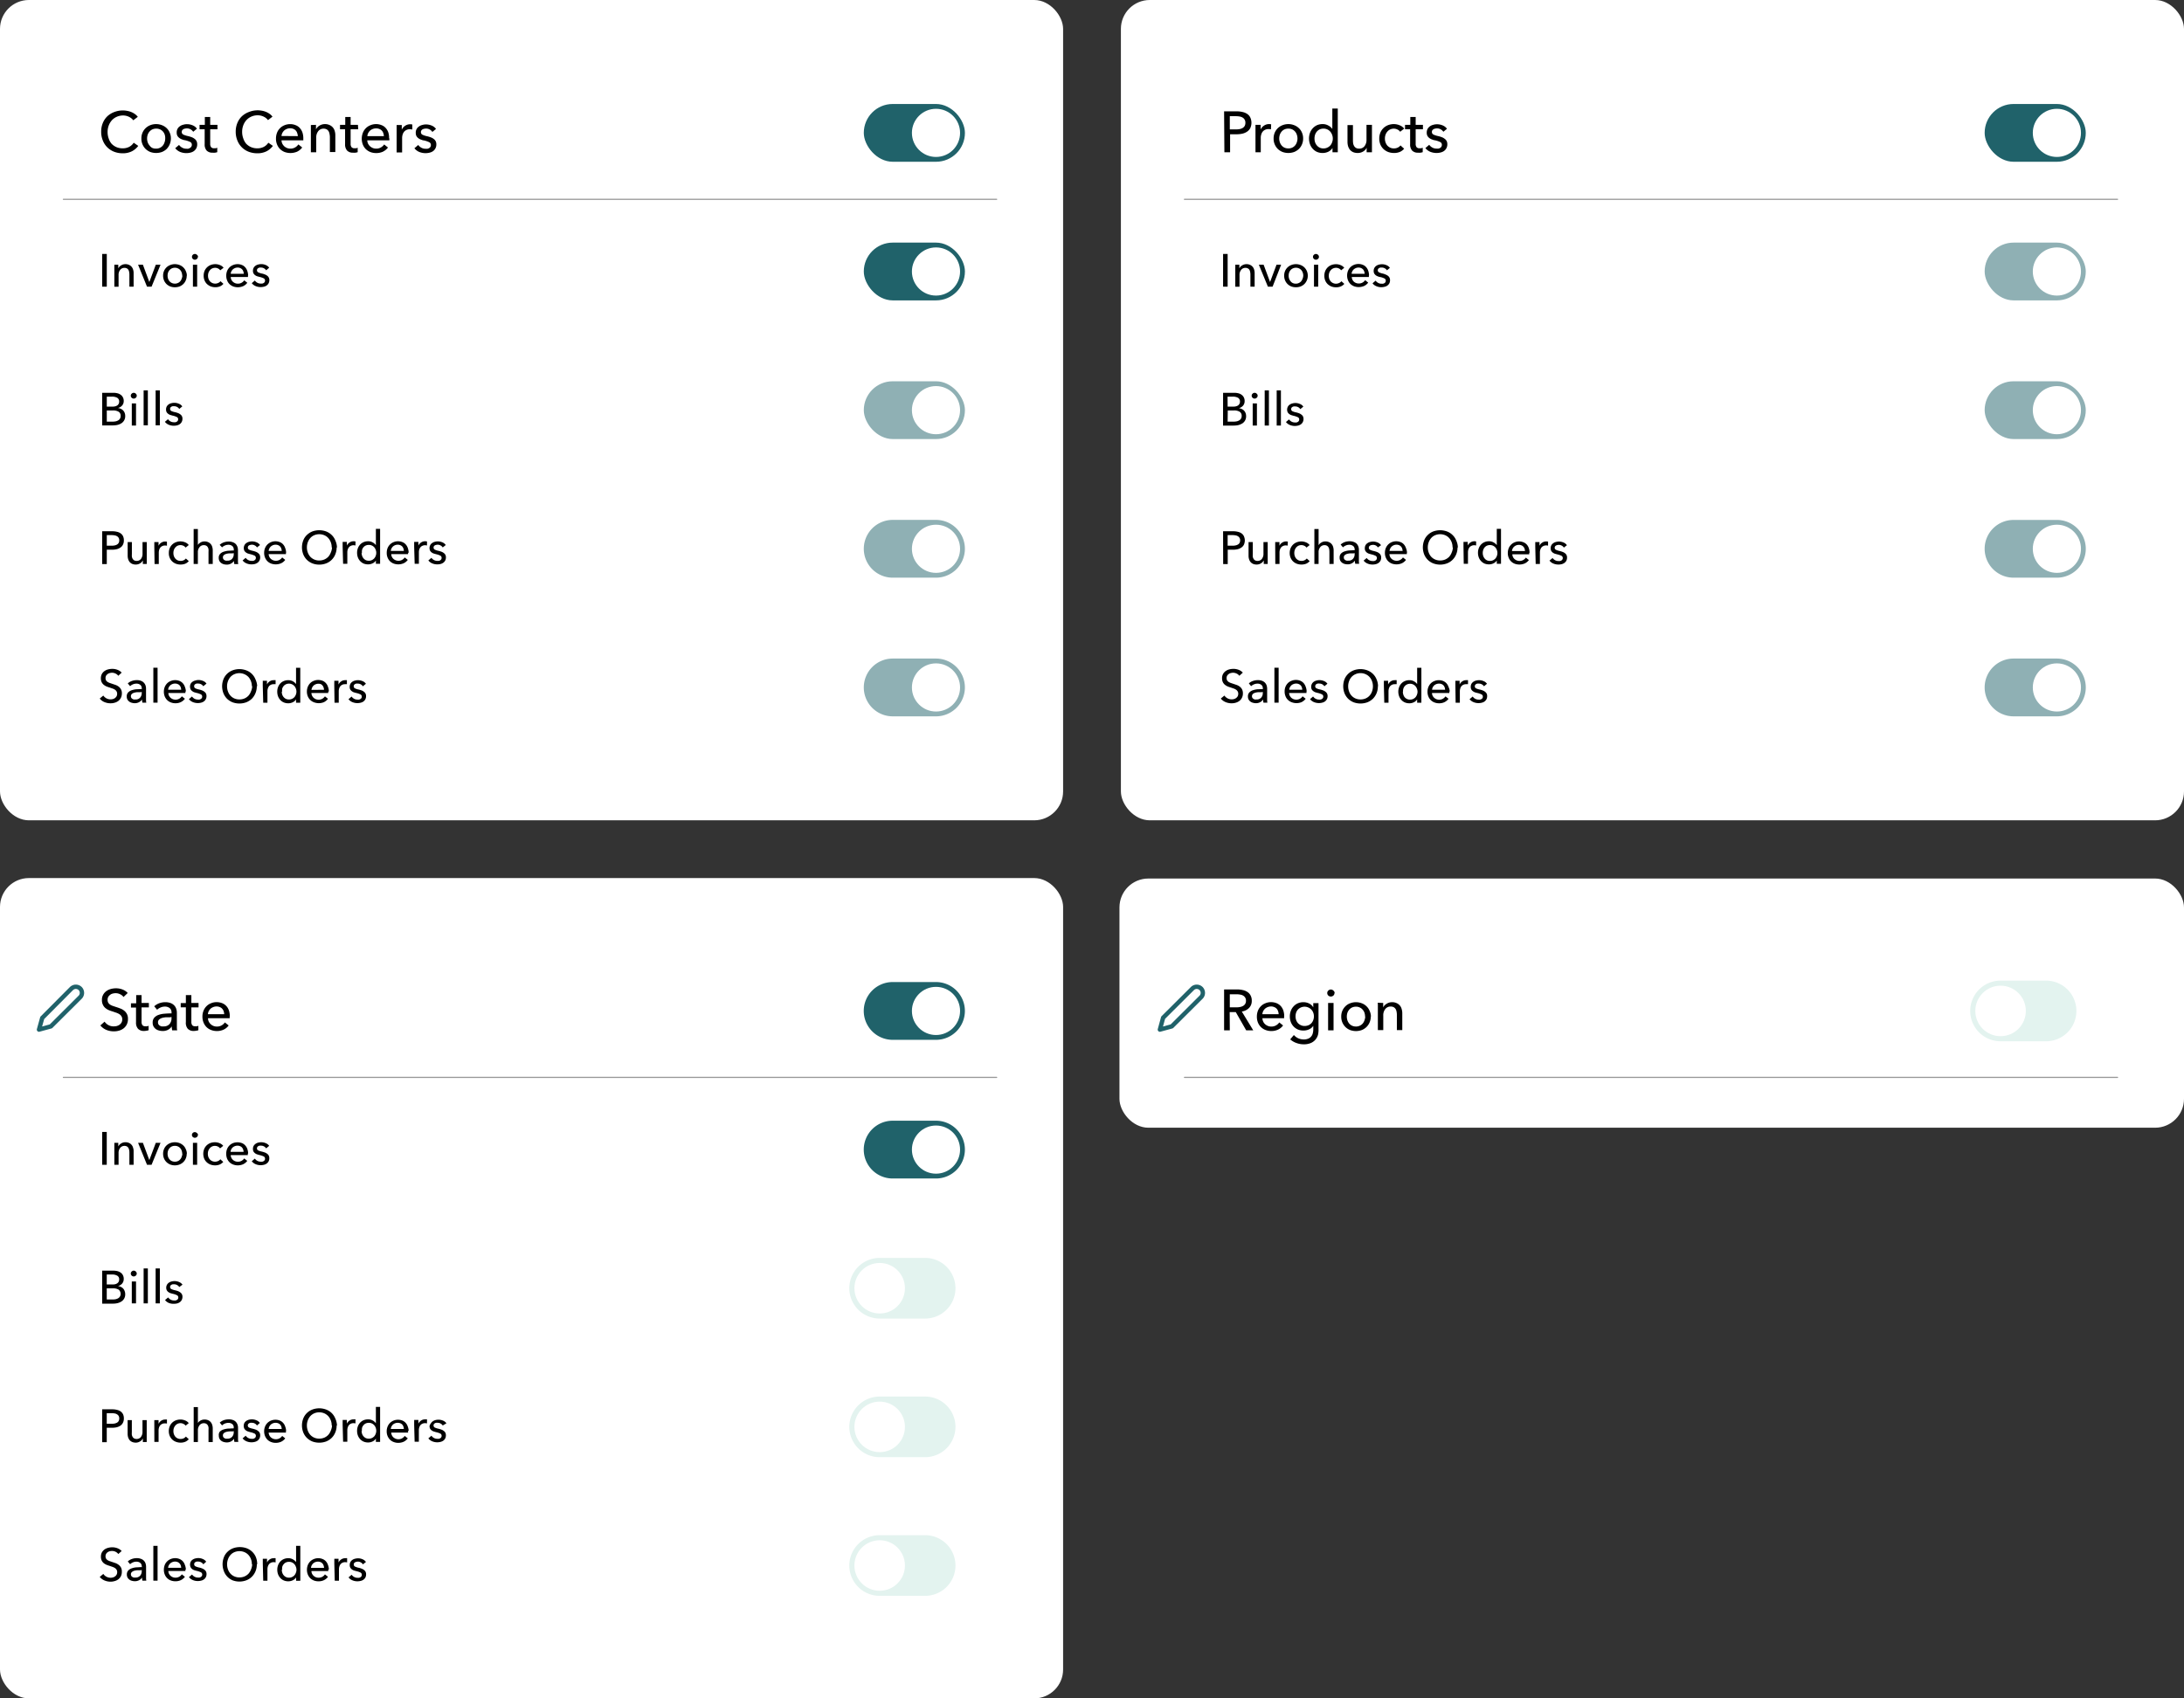 <?xml version="1.0" encoding="UTF-8"?> <svg xmlns="http://www.w3.org/2000/svg" xmlns:xlink="http://www.w3.org/1999/xlink" viewBox="0 0 517 402.11"><rect x="0" y="0" width="517" height="402.11" fill="#333333" stroke="none"/><defs><style>.cls-1,.cls-5,.cls-8{fill:none;}.cls-2{fill:#fff;}.cls-3,.cls-4{fill:#20626a;}.cls-4{fill-opacity:0.5;}.cls-5{stroke:#979797;stroke-width:0.27px;}.cls-5,.cls-8{stroke-linecap:round;}.cls-6{fill:#e3f3ef;}.cls-7{clip-path:url(#clip-path);}.cls-8{stroke:#20626a;stroke-linejoin:round;stroke-width:1.03px;}.cls-9{clip-path:url(#clip-path-2);}</style><clipPath id="clip-path"><rect class="cls-1" x="273.55" y="232.51" width="12.31" height="12.31"></rect></clipPath><clipPath id="clip-path-2"><rect class="cls-1" x="8.21" y="232.51" width="12.31" height="12.31"></rect></clipPath></defs><g id="Layer_2" data-name="Layer 2"><g id="Layer_1-2" data-name="Layer 1"><rect class="cls-2" width="251.66" height="194.22" rx="6.84"></rect><path d="M32.73,34.54a4.4,4.4,0,0,1-1.49,1.27,4.7,4.7,0,0,1-2.2.48A5.55,5.55,0,0,1,27,35.92a4.67,4.67,0,0,1-2.66-2.66,5.37,5.37,0,0,1-.39-2.07,5.3,5.3,0,0,1,.39-2.07,4.62,4.62,0,0,1,1.08-1.6,5,5,0,0,1,1.64-1,5.57,5.57,0,0,1,3.05-.27,4.53,4.53,0,0,1,1,.29,4.15,4.15,0,0,1,.85.48,3.08,3.08,0,0,1,.66.64l-1.07.82a2.66,2.66,0,0,0-1-.81,3.17,3.17,0,0,0-1.4-.33,3.64,3.64,0,0,0-1.53.32,3.43,3.43,0,0,0-1.15.83,4,4,0,0,0-.74,1.25,4.28,4.28,0,0,0-.26,1.49,4.47,4.47,0,0,0,.25,1.53A3.86,3.86,0,0,0,26.38,34a3.65,3.65,0,0,0,1.15.82,3.75,3.75,0,0,0,1.52.3,3.33,3.33,0,0,0,1.49-.33,2.85,2.85,0,0,0,1.11-1Zm7.72-1.75a3.56,3.56,0,0,1-1,2.48,3.52,3.52,0,0,1-1.11.71,4.12,4.12,0,0,1-2.77,0,3.59,3.59,0,0,1-1.1-.71,3.39,3.39,0,0,1-1-2.48,3.38,3.38,0,0,1,.26-1.37,3.3,3.3,0,0,1,.74-1.08,3.39,3.39,0,0,1,1.1-.7,3.82,3.82,0,0,1,2.77,0,3.33,3.33,0,0,1,1.11.7,3.13,3.13,0,0,1,.73,1.08A3.23,3.23,0,0,1,40.45,32.79Zm-1.34,0A2.64,2.64,0,0,0,39,31.9a2.14,2.14,0,0,0-.41-.74,2,2,0,0,0-.69-.52,2.17,2.17,0,0,0-.91-.19,2.27,2.27,0,0,0-.93.19,1.92,1.92,0,0,0-.67.52,2.18,2.18,0,0,0-.43.74,2.9,2.9,0,0,0,0,1.78,2.33,2.33,0,0,0,.43.75A1.92,1.92,0,0,0,36,35a2.12,2.12,0,0,0,.93.19,2,2,0,0,0,.91-.19,2,2,0,0,0,.69-.52,2.28,2.28,0,0,0,.41-.75A2.64,2.64,0,0,0,39.11,32.79Zm6.62-1.59a1.6,1.6,0,0,0-.61-.57,1.69,1.69,0,0,0-.89-.23,2.2,2.2,0,0,0-.44.05,1.28,1.28,0,0,0-.4.15.84.84,0,0,0-.27.26.74.74,0,0,0-.1.38.68.68,0,0,0,.37.62,4.8,4.8,0,0,0,1.11.36,6.23,6.23,0,0,1,.86.26,2.41,2.41,0,0,1,.69.38,1.46,1.46,0,0,1,.46.53,1.58,1.58,0,0,1,.17.74,2,2,0,0,1-.22,1,2.08,2.08,0,0,1-.59.66,2.42,2.42,0,0,1-.82.35,4,4,0,0,1-2.41-.17,3,3,0,0,1-1.16-.88l.91-.78a2,2,0,0,0,.72.64,2,2,0,0,0,1,.26,2.25,2.25,0,0,0,.46,0A1.25,1.25,0,0,0,45,35a.84.84,0,0,0,.3-.29.79.79,0,0,0,.11-.45.7.7,0,0,0-.43-.67,5.79,5.79,0,0,0-1.26-.41c-.22,0-.45-.12-.67-.19a2.19,2.19,0,0,1-.6-.33,1.72,1.72,0,0,1-.46-.51,1.61,1.61,0,0,1-.16-.76,1.7,1.7,0,0,1,.77-1.51,2.14,2.14,0,0,1,.78-.35,3,3,0,0,1,.9-.13,3.46,3.46,0,0,1,1.34.28,2.24,2.24,0,0,1,1,.79Zm5.75-.59H49.76V34a1.28,1.28,0,0,0,.22.85.84.84,0,0,0,.69.25,2.87,2.87,0,0,0,.39,0,1.47,1.47,0,0,0,.37-.13l0,1.06a3.62,3.62,0,0,1-.52.12,2.78,2.78,0,0,1-.58,0,1.87,1.87,0,0,1-1.41-.5,2.15,2.15,0,0,1-.47-1.52V30.61H47.24V29.56h1.25V27.7h1.27v1.86h1.72ZM64.6,34.54a4.4,4.4,0,0,1-1.49,1.27,4.7,4.7,0,0,1-2.2.48,5.55,5.55,0,0,1-2.06-.37,4.67,4.67,0,0,1-2.66-2.66,5.37,5.37,0,0,1-.39-2.07,5.3,5.3,0,0,1,.39-2.07,4.62,4.62,0,0,1,1.08-1.6,5,5,0,0,1,1.64-1A5.57,5.57,0,0,1,62,26.21a4.53,4.53,0,0,1,1,.29,4.15,4.15,0,0,1,.85.48,2.82,2.82,0,0,1,.65.64l-1.06.82a2.66,2.66,0,0,0-1-.81A3.17,3.17,0,0,0,61,27.3a3.58,3.58,0,0,0-1.53.32,3.43,3.43,0,0,0-1.15.83,3.83,3.83,0,0,0-.74,1.25,4.28,4.28,0,0,0-.26,1.49,4.47,4.47,0,0,0,.25,1.53A3.86,3.86,0,0,0,58.25,34a3.54,3.54,0,0,0,1.15.82,3.75,3.75,0,0,0,1.52.3,3.33,3.33,0,0,0,1.49-.33,2.85,2.85,0,0,0,1.11-1Zm5.9-2.31a2.3,2.3,0,0,0-.14-.71,1.52,1.52,0,0,0-.9-1,1.87,1.87,0,0,0-.78-.15,2.18,2.18,0,0,0-1.41.53,2.22,2.22,0,0,0-.44.59,1.87,1.87,0,0,0-.19.71Zm1.3.52V33a1.8,1.8,0,0,1,0,.22H66.64a2.11,2.11,0,0,0,.18.78,2.55,2.55,0,0,0,.46.63,2.45,2.45,0,0,0,.66.41,2.16,2.16,0,0,0,.81.15,2.22,2.22,0,0,0,1.88-1l.91.73a3.37,3.37,0,0,1-1.23,1,4.06,4.06,0,0,1-2.93.07,3.33,3.33,0,0,1-1.08-.69,3.22,3.22,0,0,1-.71-1.08,3.48,3.48,0,0,1-.26-1.39,3.85,3.85,0,0,1,.24-1.38,3.12,3.12,0,0,1,1.78-1.8,3.43,3.43,0,0,1,1.33-.26,3.28,3.28,0,0,1,1.28.24,2.45,2.45,0,0,1,1,.67,3,3,0,0,1,.63,1.06A4.33,4.33,0,0,1,71.8,32.75Zm3-3.19c0,.17,0,.35,0,.56s0,.37,0,.51h0a1.87,1.87,0,0,1,.33-.48,2.09,2.09,0,0,1,.49-.4,2.34,2.34,0,0,1,.6-.27,2.61,2.61,0,0,1,.69-.1A2.53,2.53,0,0,1,78,29.6,2.13,2.13,0,0,1,79.23,31a3.4,3.4,0,0,1,.15,1v4H78.09v-3.6A3.54,3.54,0,0,0,78,31.7a1.57,1.57,0,0,0-.22-.63,1.19,1.19,0,0,0-.45-.44,1.45,1.45,0,0,0-.74-.17,1.55,1.55,0,0,0-1.25.59,2.35,2.35,0,0,0-.48,1.55v3.45H73.59V31c0-.18,0-.4,0-.67s0-.52,0-.73Zm10,1.05H83V34a1.28,1.28,0,0,0,.22.85.88.88,0,0,0,.7.25,2.73,2.73,0,0,0,.38,0,1.35,1.35,0,0,0,.37-.13l0,1.06a3.33,3.33,0,0,1-.52.12,2.63,2.63,0,0,1-.57,0,1.87,1.87,0,0,1-1.41-.5,2.15,2.15,0,0,1-.48-1.52V30.61H80.49V29.56h1.24V27.7H83v1.86h1.73Zm6.07,1.62a2,2,0,0,0-.14-.71,1.39,1.39,0,0,0-.34-.59,1.43,1.43,0,0,0-.56-.38A1.87,1.87,0,0,0,89,30.4a2.08,2.08,0,0,0-.78.15,2,2,0,0,0-.63.38,2.22,2.22,0,0,0-.44.59,1.87,1.87,0,0,0-.19.71Zm1.3.52V33a1.8,1.8,0,0,1,0,.22H86.94a2.11,2.11,0,0,0,.18.78,2.36,2.36,0,0,0,.47.63,2.56,2.56,0,0,0,.65.41,2.24,2.24,0,0,0,.81.15,2.16,2.16,0,0,0,1.13-.29,2.33,2.33,0,0,0,.76-.7l.9.73a3.37,3.37,0,0,1-1.23,1,3.78,3.78,0,0,1-1.56.31A3.83,3.83,0,0,1,87.68,36a3.33,3.33,0,0,1-1.08-.69,3.22,3.22,0,0,1-.71-1.08,3.89,3.89,0,0,1,0-2.77,3.14,3.14,0,0,1,1.77-1.8A3.47,3.47,0,0,1,89,29.38a3.37,3.37,0,0,1,1.29.24,2.42,2.42,0,0,1,1,.67,3,3,0,0,1,.63,1.06A4.07,4.07,0,0,1,92.1,32.75ZM93.89,31c0-.18,0-.4,0-.67s0-.52,0-.73h1.22c0,.17,0,.36,0,.58s0,.38,0,.52h0a2.21,2.21,0,0,1,.79-.92,2.12,2.12,0,0,1,1.2-.36,1.8,1.8,0,0,1,.5.06l0,1.19a2.27,2.27,0,0,0-.59-.07,1.73,1.73,0,0,0-.81.18,1.59,1.59,0,0,0-.57.45,1.91,1.91,0,0,0-.33.67,2.88,2.88,0,0,0-.11.78v3.41H93.89Zm8.46.24a1.6,1.6,0,0,0-.61-.57,1.71,1.71,0,0,0-.89-.23,2.12,2.12,0,0,0-.44.05,1.28,1.28,0,0,0-.4.15.84.84,0,0,0-.27.26.65.65,0,0,0-.1.38.66.66,0,0,0,.37.62,4.8,4.8,0,0,0,1.11.36,6.23,6.23,0,0,1,.86.26,2.41,2.41,0,0,1,.69.38,1.46,1.46,0,0,1,.46.53,1.58,1.58,0,0,1,.16.74,1.9,1.9,0,0,1-.8,1.63,2.42,2.42,0,0,1-.82.35,4,4,0,0,1-2.41-.17,2.9,2.9,0,0,1-1.16-.88l.91-.78a2.1,2.1,0,0,0,.71.64,2,2,0,0,0,1,.26,2.25,2.25,0,0,0,.46,0,1.25,1.25,0,0,0,.41-.16.84.84,0,0,0,.3-.29.79.79,0,0,0,.11-.45.7.7,0,0,0-.44-.67,5.5,5.5,0,0,0-1.25-.41c-.22,0-.45-.12-.67-.19a2.4,2.4,0,0,1-.61-.33,1.84,1.84,0,0,1-.45-.51,1.61,1.61,0,0,1-.16-.76,1.7,1.7,0,0,1,.77-1.51,2.17,2.17,0,0,1,.77-.35,3.13,3.13,0,0,1,.91-.13,3.46,3.46,0,0,1,1.34.28,2.24,2.24,0,0,1,1,.79Z"></path><rect class="cls-3" x="204.48" y="24.62" width="23.94" height="13.68" rx="6.84"></rect><circle class="cls-2" cx="221.57" cy="31.46" r="5.7"></circle><path d="M25.28,67.87H24.19V60.12h1.09ZM28,62.68c0,.14,0,.28,0,.45s0,.3,0,.41h0a1.7,1.7,0,0,1,.27-.39,1.66,1.66,0,0,1,.39-.31,1.74,1.74,0,0,1,.48-.22,2,2,0,0,1,.55-.08,1.91,1.91,0,0,1,.86.18,1.73,1.73,0,0,1,.61.45,1.9,1.9,0,0,1,.35.66,2.76,2.76,0,0,1,.12.82v3.22h-1V65a2.91,2.91,0,0,0-.06-.6,1.29,1.29,0,0,0-.17-.5.93.93,0,0,0-.36-.35,1.17,1.17,0,0,0-.59-.13,1.24,1.24,0,0,0-1,.47,1.83,1.83,0,0,0-.38,1.23v2.76h-1V63.8c0-.14,0-.32,0-.54s0-.41,0-.58Zm7.88,5.19H34.8l-2.11-5.19h1.14l1.52,4.09h0l1.53-4.09H38Zm8.32-2.6a2.64,2.64,0,0,1-.22,1.1,2.53,2.53,0,0,1-.59.88,2.78,2.78,0,0,1-.88.57,3.16,3.16,0,0,1-1.11.19,3.07,3.07,0,0,1-1.1-.19,2.72,2.72,0,0,1-.89-.57,2.67,2.67,0,0,1-.59-.88,2.8,2.8,0,0,1-.21-1.1,2.77,2.77,0,0,1,.21-1.1,2.59,2.59,0,0,1,.59-.86,2.54,2.54,0,0,1,.89-.56,2.87,2.87,0,0,1,1.1-.21,3,3,0,0,1,1.11.21,2.6,2.6,0,0,1,.88.56,2.45,2.45,0,0,1,.59.86A2.6,2.6,0,0,1,44.24,65.27Zm-1.07,0a2.18,2.18,0,0,0-.12-.72,1.63,1.63,0,0,0-.33-.59,1.53,1.53,0,0,0-.55-.41,1.67,1.67,0,0,0-.73-.16,1.75,1.75,0,0,0-.74.16,1.68,1.68,0,0,0-.54.41,1.82,1.82,0,0,0-.34.59,2.38,2.38,0,0,0,0,1.43,2,2,0,0,0,.34.6,1.55,1.55,0,0,0,.54.41,1.61,1.61,0,0,0,.74.16,1.54,1.54,0,0,0,.73-.16,1.42,1.42,0,0,0,.55-.41,1.77,1.77,0,0,0,.33-.6A2.16,2.16,0,0,0,43.17,65.27Zm3.54,2.6h-1V62.68h1Zm.17-7.06a.59.59,0,0,1-.21.47.7.7,0,0,1-1,0,.68.68,0,0,1,0-.94.7.7,0,0,1,1,0A.61.61,0,0,1,46.88,60.81ZM52.13,64a1.2,1.2,0,0,0-.49-.42,1.42,1.42,0,0,0-.7-.17,1.66,1.66,0,0,0-.72.15,1.54,1.54,0,0,0-.53.42,1.79,1.79,0,0,0-.34.59,2.35,2.35,0,0,0-.11.71,2.45,2.45,0,0,0,.11.71,2.08,2.08,0,0,0,.34.6,1.65,1.65,0,0,0,.54.4,1.68,1.68,0,0,0,1.43,0,1.39,1.39,0,0,0,.54-.41l.69.62a2.16,2.16,0,0,1-.82.6A2.83,2.83,0,0,1,51,68a3.18,3.18,0,0,1-1.12-.19,3,3,0,0,1-.87-.55,2.53,2.53,0,0,1-.59-.87,2.87,2.87,0,0,1-.21-1.12,2.9,2.9,0,0,1,.21-1.12A2.56,2.56,0,0,1,49,63.3a2.65,2.65,0,0,1,.87-.56,3.12,3.12,0,0,1,1.11-.2,2.78,2.78,0,0,1,1.08.22,2,2,0,0,1,.87.63Zm5.57.82a1.48,1.48,0,0,0-.11-.57,1.16,1.16,0,0,0-.27-.47,1.34,1.34,0,0,0-.45-.31,1.46,1.46,0,0,0-.62-.12,1.68,1.68,0,0,0-.63.12,1.83,1.83,0,0,0-.5.31,1.86,1.86,0,0,0-.35.47,1.34,1.34,0,0,0-.15.57Zm1,.41v.18a1,1,0,0,1,0,.17H54.62a1.7,1.7,0,0,0,.14.63,1.67,1.67,0,0,0,.37.5,1.82,1.82,0,0,0,.53.33,1.73,1.73,0,0,0,.64.12,1.76,1.76,0,0,0,.91-.23,1.71,1.71,0,0,0,.6-.56l.73.58a2.54,2.54,0,0,1-1,.81,3.24,3.24,0,0,1-2.34.06,2.75,2.75,0,0,1-.87-.55,2.46,2.46,0,0,1-.56-.87,2.82,2.82,0,0,1-.21-1.11,3.08,3.08,0,0,1,.19-1.11,2.63,2.63,0,0,1,.57-.87,2.51,2.51,0,0,1,.86-.56,2.67,2.67,0,0,1,1.06-.21,2.63,2.63,0,0,1,1,.19,2,2,0,0,1,.78.53,2.46,2.46,0,0,1,.51.86A3.5,3.5,0,0,1,58.74,65.23ZM63,64a1.28,1.28,0,0,0-.49-.46,1.33,1.33,0,0,0-.71-.19,2,2,0,0,0-.35,0,1,1,0,0,0-.32.13.7.7,0,0,0-.22.2.59.59,0,0,0-.08.31.53.53,0,0,0,.3.49,4,4,0,0,0,.89.29,3.59,3.59,0,0,1,.68.21,1.91,1.91,0,0,1,.55.3,1.17,1.17,0,0,1,.37.43,1.22,1.22,0,0,1,.14.59,1.61,1.61,0,0,1-.18.78,1.56,1.56,0,0,1-.47.52,1.78,1.78,0,0,1-.66.28,3.22,3.22,0,0,1-.76.09,2.93,2.93,0,0,1-1.16-.23,2.21,2.21,0,0,1-.93-.7l.73-.62a1.77,1.77,0,0,0,.57.51,1.63,1.63,0,0,0,.81.21,2.22,2.22,0,0,0,.37,0,1.2,1.2,0,0,0,.33-.13.76.76,0,0,0,.24-.23.69.69,0,0,0,.09-.36.58.58,0,0,0-.35-.54,4.24,4.24,0,0,0-1-.33l-.54-.15a2.23,2.23,0,0,1-.48-.26,1.59,1.59,0,0,1-.36-.41,1.28,1.28,0,0,1-.13-.61,1.52,1.52,0,0,1,.16-.71,1.56,1.56,0,0,1,.45-.5,1.9,1.9,0,0,1,.63-.28,2.84,2.84,0,0,1,.72-.1,2.63,2.63,0,0,1,1.07.22,1.85,1.85,0,0,1,.81.63Z"></path><rect class="cls-3" x="204.48" y="57.44" width="23.94" height="13.68" rx="6.84"></rect><circle class="cls-2" cx="221.57" cy="64.28" r="5.7"></circle><path d="M24.19,93h2.67a3.77,3.77,0,0,1,.88.1,2,2,0,0,1,.77.33,1.62,1.62,0,0,1,.56.6,1.78,1.78,0,0,1,.22.93A1.59,1.59,0,0,1,28.92,96a1.93,1.93,0,0,1-1,.6v0a2.21,2.21,0,0,1,.69.2,1.67,1.67,0,0,1,.55.39,1.71,1.71,0,0,1,.35.56,2,2,0,0,1,.13.74,1.91,1.91,0,0,1-.23,1,2,2,0,0,1-.62.69,3.31,3.31,0,0,1-.93.41,5.07,5.07,0,0,1-1.13.13H24.19Zm1.09,3.27h1.41a2.25,2.25,0,0,0,.58-.07,1.69,1.69,0,0,0,.49-.21,1.19,1.19,0,0,0,.33-.38,1.13,1.13,0,0,0,.12-.54,1,1,0,0,0-.46-.89,2.45,2.45,0,0,0-1.24-.27H25.28Zm0,3.56h1.35a3.91,3.91,0,0,0,.68-.06,1.76,1.76,0,0,0,.62-.22,1.13,1.13,0,0,0,.63-1.06,1.09,1.09,0,0,0-.47-1,2.47,2.47,0,0,0-1.36-.31H25.28Zm6.92.92h-1V95.51h1Zm.17-7.06a.61.61,0,0,1-.21.47.7.7,0,0,1-1,0,.65.65,0,0,1-.2-.47.62.62,0,0,1,.2-.47.68.68,0,0,1,1,0A.59.59,0,0,1,32.37,93.64ZM35,100.7H34V92.42h1Zm2.84,0h-1V92.42h1Zm4.59-3.88a1.28,1.28,0,0,0-.49-.46,1.41,1.41,0,0,0-.71-.18,1.39,1.39,0,0,0-.35,0,.88.88,0,0,0-.32.12.73.73,0,0,0-.22.21.57.57,0,0,0-.07.31.54.54,0,0,0,.29.49,3.75,3.75,0,0,0,.89.28,5.63,5.63,0,0,1,.69.21,2,2,0,0,1,.55.31,1.24,1.24,0,0,1,.37.42,1.25,1.25,0,0,1,.13.59,1.55,1.55,0,0,1-.18.78,1.49,1.49,0,0,1-.47.53,1.91,1.91,0,0,1-.65.28,3.31,3.31,0,0,1-.77.09,3.15,3.15,0,0,1-1.16-.23,2.39,2.39,0,0,1-.93-.7l.74-.62a1.66,1.66,0,0,0,1.37.72,1.58,1.58,0,0,0,.38,0,.83.83,0,0,0,.32-.13.54.54,0,0,0,.24-.23.64.64,0,0,0,.09-.36.55.55,0,0,0-.35-.53,4.13,4.13,0,0,0-1-.33l-.54-.16a1.59,1.59,0,0,1-.48-.26,1.25,1.25,0,0,1-.36-.4,1.29,1.29,0,0,1-.13-.62,1.46,1.46,0,0,1,.16-.71,1.52,1.52,0,0,1,.45-.49,1.67,1.67,0,0,1,.62-.28,2.55,2.55,0,0,1,.72-.1,2.68,2.68,0,0,1,1.08.22,1.72,1.72,0,0,1,.81.63Z"></path><rect class="cls-4" x="204.48" y="90.27" width="23.94" height="13.68" rx="6.84"></rect><circle class="cls-2" cx="221.57" cy="97.11" r="5.7"></circle><path d="M24.19,125.78h2.37a4.44,4.44,0,0,1,1.13.13,2.28,2.28,0,0,1,.88.38,1.74,1.74,0,0,1,.56.67,2.21,2.21,0,0,1,.19,1,2.08,2.08,0,0,1-.22,1,1.65,1.65,0,0,1-.59.67,2.51,2.51,0,0,1-.89.4,5,5,0,0,1-1.12.12H25.28v3.4H24.19Zm1.09,3.42h1.14a3.29,3.29,0,0,0,.73-.07,1.89,1.89,0,0,0,.58-.22,1.06,1.06,0,0,0,.37-.39,1.2,1.2,0,0,0,.13-.59,1.13,1.13,0,0,0-.14-.58,1,1,0,0,0-.37-.38,1.39,1.39,0,0,0-.56-.21,4,4,0,0,0-.71-.07H25.28Zm8.54,4.32a2.94,2.94,0,0,1,0-.44c0-.16,0-.3,0-.41h0a1.71,1.71,0,0,1-.66.71,1.92,1.92,0,0,1-1,.28,2.16,2.16,0,0,1-.88-.16,1.69,1.69,0,0,1-.6-.45,2.19,2.19,0,0,1-.35-.68,3.07,3.07,0,0,1-.11-.82v-3.21h1v2.86a4.21,4.21,0,0,0,0,.62,1.67,1.67,0,0,0,.19.5,1.1,1.1,0,0,0,.36.35,1.15,1.15,0,0,0,.59.13,1.24,1.24,0,0,0,1-.46,1.94,1.94,0,0,0,.38-1.25v-2.75h1v4.07c0,.13,0,.31,0,.53s0,.41,0,.58Zm2.71-4.07c0-.14,0-.32,0-.54s0-.41,0-.57h1c0,.13,0,.28,0,.45s0,.31,0,.42h0a1.76,1.76,0,0,1,1.59-1,1.5,1.5,0,0,1,.4.05l0,.95a1.84,1.84,0,0,0-.47-.06,1.33,1.33,0,0,0-.65.15,1.16,1.16,0,0,0-.46.36,1.54,1.54,0,0,0-.26.53,2.18,2.18,0,0,0-.09.63v2.72h-1Zm7.41.2a1.24,1.24,0,0,0-.5-.42,1.51,1.51,0,0,0-.7-.17,1.66,1.66,0,0,0-.72.15,1.51,1.51,0,0,0-.52.42,1.63,1.63,0,0,0-.34.59,2.07,2.07,0,0,0-.11.71,2.11,2.11,0,0,0,.11.71,1.77,1.77,0,0,0,.34.6,1.67,1.67,0,0,0,.53.41,1.7,1.7,0,0,0,.73.15,1.67,1.67,0,0,0,.71-.15,1.48,1.48,0,0,0,.53-.42l.69.62a2.29,2.29,0,0,1-.82.61,3,3,0,0,1-1.11.2,3.1,3.1,0,0,1-1.12-.19,2.73,2.73,0,0,1-.88-.55,2.63,2.63,0,0,1-.79-2,2.9,2.9,0,0,1,.2-1.12,2.56,2.56,0,0,1,.58-.86,2.6,2.6,0,0,1,.88-.56,3.07,3.07,0,0,1,1.1-.2,3,3,0,0,1,1.09.22,2,2,0,0,1,.86.64Zm2.84-.53a1.66,1.66,0,0,1,.64-.65,1.82,1.82,0,0,1,1-.28,1.93,1.93,0,0,1,.87.18,1.69,1.69,0,0,1,.6.45,1.75,1.75,0,0,1,.35.66,2.76,2.76,0,0,1,.12.82v3.22h-1v-2.86a3.86,3.86,0,0,0,0-.61,1.36,1.36,0,0,0-.18-.5.87.87,0,0,0-.36-.35,1.08,1.08,0,0,0-.58-.13,1.22,1.22,0,0,0-1,.47,1.8,1.8,0,0,0-.4,1.24v2.74h-1v-8.27h1v3.87Zm8.55,1a1,1,0,0,0-.35-.85,1.42,1.42,0,0,0-.93-.29,2,2,0,0,0-.83.18,2,2,0,0,0-.65.43L52,129a2.91,2.91,0,0,1,.93-.57,3.4,3.4,0,0,1,1.2-.21,2.53,2.53,0,0,1,1,.17,1.79,1.79,0,0,1,.68.42,1.94,1.94,0,0,1,.39.65,2.32,2.32,0,0,1,.13.8v2.26c0,.18,0,.36,0,.56a3.69,3.69,0,0,0,.07.47h-.93a3.12,3.12,0,0,1-.09-.74h0a2,2,0,0,1-.72.64,2.08,2.08,0,0,1-1,.23,3.11,3.11,0,0,1-.65-.08,1.91,1.91,0,0,1-.6-.27,1.55,1.55,0,0,1-.46-.49,1.58,1.58,0,0,1-.17-.76,1.28,1.28,0,0,1,.32-.93,1.94,1.94,0,0,1,.83-.52,4.85,4.85,0,0,1,1.16-.24c.43,0,.86-.06,1.3-.06Zm-.25.89-.8,0a4.18,4.18,0,0,0-.75.13,1.49,1.49,0,0,0-.54.3.66.66,0,0,0-.22.52.78.78,0,0,0,.09.39.85.85,0,0,0,.25.25,1.16,1.16,0,0,0,.34.14,2.34,2.34,0,0,0,.38,0,1.4,1.4,0,0,0,1.1-.42,1.57,1.57,0,0,0,.4-1.1v-.27Zm5.75-1.4a1.21,1.21,0,0,0-.49-.46,1.36,1.36,0,0,0-1.06-.14.88.88,0,0,0-.32.12.63.63,0,0,0-.22.21.56.56,0,0,0-.07.3.52.52,0,0,0,.29.49,3.54,3.54,0,0,0,.89.29,5.63,5.63,0,0,1,.69.21,2,2,0,0,1,.54.3,1.3,1.3,0,0,1,.38.43,1.35,1.35,0,0,1,.13.59,1.58,1.58,0,0,1-.18.78,1.46,1.46,0,0,1-.47.52,2,2,0,0,1-.65.29,3.3,3.3,0,0,1-.77.08,3,3,0,0,1-1.16-.23,2.21,2.21,0,0,1-.93-.7l.73-.62a1.66,1.66,0,0,0,.57.51,1.63,1.63,0,0,0,.81.21,2.13,2.13,0,0,0,.37,0,1,1,0,0,0,.33-.13.76.76,0,0,0,.24-.23.69.69,0,0,0,.09-.36.58.58,0,0,0-.35-.54,4.75,4.75,0,0,0-1-.33l-.53-.15a1.84,1.84,0,0,1-.48-.26,1.45,1.45,0,0,1-.37-.41,1.41,1.41,0,0,1-.13-.61,1.43,1.43,0,0,1,.17-.71,1.25,1.25,0,0,1,.45-.49,1.68,1.68,0,0,1,.62-.29,2.84,2.84,0,0,1,.72-.1,2.81,2.81,0,0,1,1.07.22,1.8,1.8,0,0,1,.81.64Zm5.86.82a1.75,1.75,0,0,0-.11-.57,1.29,1.29,0,0,0-.27-.47,1.34,1.34,0,0,0-.45-.31,1.51,1.51,0,0,0-.63-.12,1.67,1.67,0,0,0-.62.12,1.69,1.69,0,0,0-.5.31,1.65,1.65,0,0,0-.35.47,1.56,1.56,0,0,0-.16.57Zm1,.42v.17a.91.91,0,0,1,0,.17H63.6a1.71,1.71,0,0,0,.15.63,1.67,1.67,0,0,0,.37.5,1.81,1.81,0,0,0,2.08.22,1.9,1.9,0,0,0,.6-.56l.72.58a2.51,2.51,0,0,1-1,.81,3.24,3.24,0,0,1-2.34.06,2.58,2.58,0,0,1-.87-.55,2.63,2.63,0,0,1-.57-.87,2.82,2.82,0,0,1-.21-1.11,3.08,3.08,0,0,1,.2-1.11,2.63,2.63,0,0,1,.57-.87,2.57,2.57,0,0,1,.85-.56,2.71,2.71,0,0,1,1.06-.21,2.78,2.78,0,0,1,1,.19,2,2,0,0,1,.79.53,2.3,2.3,0,0,1,.5.86A3.25,3.25,0,0,1,67.73,130.89Zm12-1.25a4.26,4.26,0,0,1-.32,1.65,3.76,3.76,0,0,1-2.15,2.13,4.48,4.48,0,0,1-1.65.3,4.43,4.43,0,0,1-1.64-.3,4,4,0,0,1-1.29-.84,3.92,3.92,0,0,1-.85-1.29,4.57,4.57,0,0,1,0-3.31,3.55,3.55,0,0,1,.85-1.27,4,4,0,0,1,1.29-.84,4.63,4.63,0,0,1,1.64-.29,4.69,4.69,0,0,1,1.65.29,3.93,3.93,0,0,1,1.3.84,3.55,3.55,0,0,1,.85,1.27A4.24,4.24,0,0,1,79.77,129.64Zm-1.17,0a3.4,3.4,0,0,0-.21-1.2,3.18,3.18,0,0,0-.59-1,2.7,2.7,0,0,0-.93-.67,3.08,3.08,0,0,0-2.43,0,2.66,2.66,0,0,0-.92.67,3.15,3.15,0,0,0-.58,1,3.4,3.4,0,0,0-.21,1.2,3.46,3.46,0,0,0,.21,1.21,3.22,3.22,0,0,0,.59,1,2.83,2.83,0,0,0,2.12.89,3,3,0,0,0,1.22-.24,2.94,2.94,0,0,0,.93-.65,3.22,3.22,0,0,0,.59-1A3.46,3.46,0,0,0,78.6,129.64Zm2.59-.19c0-.14,0-.32,0-.54s0-.41,0-.57h1q0,.19,0,.45c0,.17,0,.31,0,.42h0a1.75,1.75,0,0,1,.64-.73,1.66,1.66,0,0,1,1-.29,1.5,1.5,0,0,1,.4.05l0,.95a1.78,1.78,0,0,0-.47-.06,1.36,1.36,0,0,0-.65.15,1.13,1.13,0,0,0-.45.36,1.56,1.56,0,0,0-.27.53,2.18,2.18,0,0,0-.09.63v2.72h-1Zm7.9,3.25a1.78,1.78,0,0,1-.81.72,2.39,2.39,0,0,1-1.06.24,2.85,2.85,0,0,1-1.08-.2,2.6,2.6,0,0,1-.82-.6,2.54,2.54,0,0,1-.53-.87,3.16,3.16,0,0,1-.18-1.07,3,3,0,0,1,.18-1.06,2.69,2.69,0,0,1,.53-.88,2.44,2.44,0,0,1,.83-.58,2.64,2.64,0,0,1,1.06-.21,2.11,2.11,0,0,1,1.11.28,2.22,2.22,0,0,1,.74.64h0v-3.86h1v8.27h-1v-.82Zm-3.41-1.78a2.38,2.38,0,0,0,.11.7,1.77,1.77,0,0,0,.33.6,1.73,1.73,0,0,0,.53.43,1.76,1.76,0,0,0,.75.15,1.64,1.64,0,0,0,.71-.15,1.93,1.93,0,0,0,.56-.41,1.79,1.79,0,0,0,.35-.6,1.9,1.9,0,0,0,.13-.71,1.87,1.87,0,0,0-.13-.71,1.94,1.94,0,0,0-.35-.61,1.76,1.76,0,0,0-.56-.41,1.64,1.64,0,0,0-.71-.15,1.76,1.76,0,0,0-.75.15,1.54,1.54,0,0,0-.53.41,1.72,1.72,0,0,0-.33.61A2.33,2.33,0,0,0,85.68,130.92Zm10-.45a1.75,1.75,0,0,0-.11-.57,1.29,1.29,0,0,0-.27-.47,1.34,1.34,0,0,0-.45-.31,1.49,1.49,0,0,0-.62-.12,1.69,1.69,0,0,0-1.13.43,1.65,1.65,0,0,0-.35.47,1.56,1.56,0,0,0-.16.57Zm1,.42v.17a.91.91,0,0,1,0,.17H92.61a1.71,1.71,0,0,0,.15.63,1.67,1.67,0,0,0,.37.5,1.81,1.81,0,0,0,2.08.22,1.9,1.9,0,0,0,.6-.56l.72.58a2.51,2.51,0,0,1-1,.81,3.24,3.24,0,0,1-2.34.06,2.58,2.58,0,0,1-.87-.55,2.63,2.63,0,0,1-.57-.87,2.82,2.82,0,0,1-.2-1.11,3.08,3.08,0,0,1,.19-1.11,2.63,2.63,0,0,1,.57-.87,2.57,2.57,0,0,1,.85-.56,2.72,2.72,0,0,1,1.07-.21,2.77,2.77,0,0,1,1,.19,2,2,0,0,1,.79.53,2.46,2.46,0,0,1,.51.86A3.51,3.51,0,0,1,96.74,130.89Zm1.44-1.44c0-.14,0-.32,0-.54s0-.41,0-.57h1q0,.19,0,.45c0,.17,0,.31,0,.42h0a1.75,1.75,0,0,1,.64-.73,1.66,1.66,0,0,1,1-.29,1.45,1.45,0,0,1,.4.05l0,.95a1.78,1.78,0,0,0-.47-.06,1.36,1.36,0,0,0-.65.15,1.13,1.13,0,0,0-.45.36,1.56,1.56,0,0,0-.27.53,2.18,2.18,0,0,0-.08.63v2.72h-1Zm6.76.2a1.28,1.28,0,0,0-.49-.46,1.42,1.42,0,0,0-.71-.19,1.34,1.34,0,0,0-.35.05.88.88,0,0,0-.32.12.63.63,0,0,0-.22.21.56.56,0,0,0-.07.3.52.52,0,0,0,.29.49,3.54,3.54,0,0,0,.89.29,6.22,6.22,0,0,1,.69.21,2,2,0,0,1,.54.3,1.3,1.3,0,0,1,.38.43,1.35,1.35,0,0,1,.13.59,1.58,1.58,0,0,1-.18.78,1.56,1.56,0,0,1-.47.52,2,2,0,0,1-.66.29,3.16,3.16,0,0,1-.76.08,2.93,2.93,0,0,1-1.16-.23,2.21,2.21,0,0,1-.93-.7l.73-.62a1.66,1.66,0,0,0,.57.51,1.63,1.63,0,0,0,.81.21,2.13,2.13,0,0,0,.37,0,1,1,0,0,0,.33-.13.76.76,0,0,0,.24-.23.69.69,0,0,0,.09-.36.58.58,0,0,0-.35-.54,4.75,4.75,0,0,0-1-.33l-.53-.15a2.09,2.09,0,0,1-.49-.26,1.59,1.59,0,0,1-.36-.41,1.41,1.41,0,0,1-.13-.61,1.43,1.43,0,0,1,.17-.71,1.25,1.25,0,0,1,.45-.49,1.68,1.68,0,0,1,.62-.29,2.84,2.84,0,0,1,.72-.1,2.81,2.81,0,0,1,1.07.22,1.8,1.8,0,0,1,.81.64Z"></path><path class="cls-4" d="M211.32,123.09h10.25a6.84,6.84,0,0,1,6.84,6.84h0a6.84,6.84,0,0,1-6.84,6.84H211.32a6.84,6.84,0,0,1-6.84-6.84h0A6.84,6.84,0,0,1,211.32,123.09Z"></path><circle class="cls-2" cx="221.57" cy="129.93" r="5.7"></circle><path d="M28,160a1.65,1.65,0,0,0-.62-.51,1.86,1.86,0,0,0-.89-.21,2,2,0,0,0-.53.08,1.19,1.19,0,0,0-.48.23,1.26,1.26,0,0,0-.37.39,1.19,1.19,0,0,0-.13.56,1.13,1.13,0,0,0,.12.54,1.64,1.64,0,0,0,.34.36,3,3,0,0,0,.51.25l.62.21.8.27a3,3,0,0,1,.73.4,2,2,0,0,1,.54.64,1.91,1.91,0,0,1,.21.95,2.32,2.32,0,0,1-.23,1.05,2.23,2.23,0,0,1-.59.73,2.53,2.53,0,0,1-.87.43,3.29,3.29,0,0,1-1,.14,3.72,3.72,0,0,1-1.43-.28,2.77,2.77,0,0,1-1.12-.84l.84-.71a2.19,2.19,0,0,0,.73.65,2,2,0,0,0,1,.25,2,2,0,0,0,.54-.07,1.43,1.43,0,0,0,.87-.65,1.27,1.27,0,0,0,.14-.6,1,1,0,0,0-.15-.58,1.3,1.3,0,0,0-.4-.41,2.49,2.49,0,0,0-.59-.27l-.7-.24a6.34,6.34,0,0,1-.73-.26,2.87,2.87,0,0,1-.65-.41,1.89,1.89,0,0,1-.46-.61,2.16,2.16,0,0,1-.17-.9,2.07,2.07,0,0,1,.23-1,2.14,2.14,0,0,1,.61-.69,2.61,2.61,0,0,1,.86-.4,4,4,0,0,1,1-.13,3.38,3.38,0,0,1,1.27.24,2.55,2.55,0,0,1,.95.65Zm5.55,3a1,1,0,0,0-.35-.86,1.41,1.41,0,0,0-.93-.28,2,2,0,0,0-.83.18,1.93,1.93,0,0,0-.64.42l-.55-.66a2.72,2.72,0,0,1,.93-.56,3.35,3.35,0,0,1,1.19-.21,2.6,2.6,0,0,1,1,.16,1.77,1.77,0,0,1,1.07,1.07,2.36,2.36,0,0,1,.13.8v2.27c0,.17,0,.36,0,.56a2.61,2.61,0,0,0,.07.47h-.93a3.2,3.2,0,0,1-.09-.75h0a2,2,0,0,1-.73.65,2.12,2.12,0,0,1-1,.23,2.54,2.54,0,0,1-.65-.09,1.79,1.79,0,0,1-.6-.26,1.66,1.66,0,0,1-.46-.49,1.5,1.5,0,0,1-.18-.76,1.33,1.33,0,0,1,.32-.93,2,2,0,0,1,.83-.53,5,5,0,0,1,1.16-.24c.43,0,.87-.05,1.3-.05Zm-.25.88c-.25,0-.52,0-.8,0a3.36,3.36,0,0,0-.74.13,1.38,1.38,0,0,0-.55.29.72.72,0,0,0-.22.53.74.74,0,0,0,.09.38.85.85,0,0,0,.25.25,1.14,1.14,0,0,0,.34.15,2.47,2.47,0,0,0,.39,0,1.37,1.37,0,0,0,1.1-.43,1.57,1.57,0,0,0,.39-1.09v-.28Zm4,2.48h-1v-8.27h1Zm5.59-3.06a2.13,2.13,0,0,0-.11-.57,1.25,1.25,0,0,0-.28-.47,1,1,0,0,0-.45-.3,1.46,1.46,0,0,0-.62-.12,1.59,1.59,0,0,0-.62.12,1.63,1.63,0,0,0-.51.3,2.4,2.4,0,0,0-.35.47,1.85,1.85,0,0,0-.15.57Zm1,.42v.18a1.11,1.11,0,0,1,0,.17H39.85a1.81,1.81,0,0,0,.14.62,1.89,1.89,0,0,0,.38.51,1.84,1.84,0,0,0,.52.33,2,2,0,0,0,.65.12,1.72,1.72,0,0,0,.9-.23,2,2,0,0,0,.61-.56l.72.58a2.73,2.73,0,0,1-1,.81,2.92,2.92,0,0,1-1.24.25,3,3,0,0,1-1.1-.2,2.49,2.49,0,0,1-.86-.55,2.59,2.59,0,0,1-.57-.86,2.9,2.9,0,0,1-.21-1.12,3,3,0,0,1,.2-1.1,2.78,2.78,0,0,1,.57-.88,2.45,2.45,0,0,1,.85-.55,2.67,2.67,0,0,1,1.06-.21,2.82,2.82,0,0,1,1,.18,2.22,2.22,0,0,1,.79.54,2.39,2.39,0,0,1,.5.85A3.25,3.25,0,0,1,44,163.71Zm4.23-1.24a1.28,1.28,0,0,0-.49-.46,1.41,1.41,0,0,0-.71-.18,1.39,1.39,0,0,0-.35,0,.88.88,0,0,0-.32.12.63.63,0,0,0-.22.21.57.57,0,0,0-.07.31.53.53,0,0,0,.29.49,3.6,3.6,0,0,0,.89.28,5.63,5.63,0,0,1,.69.21,1.78,1.78,0,0,1,.54.31,1.27,1.27,0,0,1,.38.42,1.4,1.4,0,0,1,.13.6,1.54,1.54,0,0,1-.18.77,1.49,1.49,0,0,1-.47.53,2,2,0,0,1-.65.28,3.31,3.31,0,0,1-.77.09,3.15,3.15,0,0,1-1.16-.23,2.3,2.3,0,0,1-.93-.7l.73-.63a1.69,1.69,0,0,0,.57.52,1.63,1.63,0,0,0,.81.21,1.45,1.45,0,0,0,.37,0,1,1,0,0,0,.33-.13.66.66,0,0,0,.24-.23.64.64,0,0,0,.09-.36.56.56,0,0,0-.35-.53,4.24,4.24,0,0,0-1-.33l-.53-.15a1.87,1.87,0,0,1-.48-.27,1.41,1.41,0,0,1-.37-.4,1.56,1.56,0,0,1,0-1.33,1.41,1.41,0,0,1,.45-.49,1.67,1.67,0,0,1,.62-.28A2.46,2.46,0,0,1,47,161a2.63,2.63,0,0,1,1.07.22,1.72,1.72,0,0,1,.81.63Zm12.67,0a4.22,4.22,0,0,1-.32,1.65,4.12,4.12,0,0,1-.85,1.3,4.21,4.21,0,0,1-1.31.84,4.78,4.78,0,0,1-3.28,0,4.11,4.11,0,0,1-1.29-.84,4,4,0,0,1-.85-1.3,4.55,4.55,0,0,1,0-3.3,3.68,3.68,0,0,1,.85-1.28,3.77,3.77,0,0,1,1.29-.83,4.63,4.63,0,0,1,3.28,0,3.7,3.7,0,0,1,2.16,2.11A4.22,4.22,0,0,1,60.88,162.46Zm-1.17,0a3.35,3.35,0,0,0-.21-1.19,3.22,3.22,0,0,0-.59-1,3,3,0,0,0-3.36-.66,2.67,2.67,0,0,0-.92.66,3.2,3.2,0,0,0-.58,1,3.35,3.35,0,0,0-.21,1.19,3.51,3.51,0,0,0,.21,1.22,2.9,2.9,0,0,0,.59,1,2.67,2.67,0,0,0,.92.66,2.92,2.92,0,0,0,1.2.24,3,3,0,0,0,1.22-.24,2.81,2.81,0,0,0,.93-.66,3.07,3.07,0,0,0,.59-1A3.51,3.51,0,0,0,59.71,162.46Zm2.58-.18c0-.14,0-.32,0-.54a5,5,0,0,0,0-.58h1c0,.13,0,.29,0,.46s0,.31,0,.42h0a1.77,1.77,0,0,1,.64-.74,1.66,1.66,0,0,1,1-.28,1.54,1.54,0,0,1,.4,0l0,.95a2.34,2.34,0,0,0-.47,0,1.39,1.39,0,0,0-1.11.5,1.81,1.81,0,0,0-.26.54,2.11,2.11,0,0,0-.09.62v2.73h-1Zm7.91,3.25a1.89,1.89,0,0,1-.81.72,2.42,2.42,0,0,1-1.06.24,2.67,2.67,0,0,1-1.08-.21,2.33,2.33,0,0,1-.82-.59,2.75,2.75,0,0,1-.53-.87,3.22,3.22,0,0,1-.18-1.08,3.06,3.06,0,0,1,.18-1.06,2.64,2.64,0,0,1,.53-.87,2.31,2.31,0,0,1,.83-.58,2.61,2.61,0,0,1,1.06-.21,2.23,2.23,0,0,1,1.85.92h0v-3.86h1v8.27h-1v-.82Zm-3.41-1.79a2.33,2.33,0,0,0,.11.7,1.78,1.78,0,0,0,.86,1,1.73,1.73,0,0,0,.75.15,1.64,1.64,0,0,0,.71-.15,1.9,1.9,0,0,0,.56-.4,2,2,0,0,0,.35-.6,2,2,0,0,0,0-1.43,2,2,0,0,0-.35-.6,1.76,1.76,0,0,0-.56-.41,1.51,1.51,0,0,0-.71-.16,1.6,1.6,0,0,0-.75.16,1.54,1.54,0,0,0-.53.41,1.77,1.77,0,0,0-.33.6A2.38,2.38,0,0,0,66.79,163.74Zm10-.45a1.8,1.8,0,0,0-.11-.57,1.37,1.37,0,0,0-.27-.47A1.19,1.19,0,0,0,76,162a1.54,1.54,0,0,0-.63-.12,1.63,1.63,0,0,0-.62.12,1.48,1.48,0,0,0-.5.3,1.8,1.8,0,0,0-.35.47,1.62,1.62,0,0,0-.16.57Zm1,.42v.18c0,.05,0,.11,0,.17H73.72a1.61,1.61,0,0,0,.15.62,1.67,1.67,0,0,0,.37.51,2,2,0,0,0,.52.33,2,2,0,0,0,.65.12,1.78,1.78,0,0,0,.91-.23,2,2,0,0,0,.6-.56l.72.58a2.7,2.7,0,0,1-1,.81,3.19,3.19,0,0,1-2.35,0,2.49,2.49,0,0,1-.86-.55,2.59,2.59,0,0,1-.57-.86,2.9,2.9,0,0,1-.21-1.12,3,3,0,0,1,.2-1.1,2.78,2.78,0,0,1,.57-.88,2.45,2.45,0,0,1,.85-.55,2.67,2.67,0,0,1,1.06-.21,2.78,2.78,0,0,1,1,.18,2.14,2.14,0,0,1,.79.54,2.25,2.25,0,0,1,.5.85A3.25,3.25,0,0,1,77.85,163.71Zm1.43-1.43c0-.14,0-.32,0-.54a5,5,0,0,0,0-.58h1c0,.13,0,.29,0,.46s0,.31,0,.42h0a1.77,1.77,0,0,1,.64-.74,1.66,1.66,0,0,1,.95-.28,1.54,1.54,0,0,1,.4,0l0,.95a2.34,2.34,0,0,0-.47,0,1.45,1.45,0,0,0-.65.14,1.47,1.47,0,0,0-.46.36,1.81,1.81,0,0,0-.26.54,2.11,2.11,0,0,0-.09.62v2.73h-1Zm6.77.19a1.36,1.36,0,0,0-.49-.46,1.41,1.41,0,0,0-.71-.18,1.34,1.34,0,0,0-.35,0,.82.82,0,0,0-.32.12.63.63,0,0,0-.22.21.57.57,0,0,0-.08.31.54.54,0,0,0,.3.49,3.6,3.6,0,0,0,.89.28,6,6,0,0,1,.68.21,1.72,1.72,0,0,1,.55.31,1.14,1.14,0,0,1,.37.42,1.26,1.26,0,0,1,.13.6,1.54,1.54,0,0,1-.17.77,1.59,1.59,0,0,1-.47.53,2,2,0,0,1-.66.28,3.22,3.22,0,0,1-.76.09,3.11,3.11,0,0,1-1.16-.23,2.17,2.17,0,0,1-.93-.7l.73-.63a1.69,1.69,0,0,0,.57.52,1.63,1.63,0,0,0,.81.21,1.5,1.5,0,0,0,.37,0,1.2,1.2,0,0,0,.33-.13.66.66,0,0,0,.24-.23.64.64,0,0,0,.09-.36.56.56,0,0,0-.35-.53,4.24,4.24,0,0,0-1-.33l-.54-.15a2.27,2.27,0,0,1-.48-.27,1.54,1.54,0,0,1-.36-.4,1.32,1.32,0,0,1-.13-.62,1.58,1.58,0,0,1,.16-.71,1.63,1.63,0,0,1,.45-.49,1.71,1.71,0,0,1,.63-.28,2.46,2.46,0,0,1,.72-.1,2.63,2.63,0,0,1,1.07.22,1.72,1.72,0,0,1,.81.63Z"></path><path class="cls-4" d="M211.32,155.92h10.25a6.84,6.84,0,0,1,6.84,6.84h0a6.84,6.84,0,0,1-6.84,6.84H211.32a6.84,6.84,0,0,1-6.84-6.84h0A6.84,6.84,0,0,1,211.32,155.92Z"></path><circle class="cls-2" cx="221.57" cy="162.76" r="5.7"></circle><path class="cls-5" d="M15,47.19H235.93"></path><rect class="cls-2" x="265.34" width="251.66" height="194.22" rx="6.84"></rect><path d="M289.77,26.36h3a5.7,5.7,0,0,1,1.42.17,3.06,3.06,0,0,1,1.1.48,2.07,2.07,0,0,1,.69.83,3,3,0,0,1,0,2.46,2.25,2.25,0,0,1-.74.85,3.37,3.37,0,0,1-1.12.49,6.2,6.2,0,0,1-1.4.15h-1.53v4.26h-1.35Zm1.35,4.28h1.43a5.14,5.14,0,0,0,.91-.08,2.35,2.35,0,0,0,.72-.27,1.46,1.46,0,0,0,.47-.49,1.55,1.55,0,0,0,.16-.74,1.34,1.34,0,0,0-.18-.73,1.25,1.25,0,0,0-.46-.48,2,2,0,0,0-.7-.26,4.91,4.91,0,0,0-.89-.08h-1.46Zm6.08.32c0-.18,0-.4,0-.67s0-.52,0-.73h1.22c0,.17,0,.36,0,.58s0,.38,0,.52h0a2.17,2.17,0,0,1,.8-.92,2.06,2.06,0,0,1,1.19-.36,1.85,1.85,0,0,1,.5.06l-.05,1.19a2.27,2.27,0,0,0-.59-.07,1.73,1.73,0,0,0-.81.18,1.59,1.59,0,0,0-.57.45,1.91,1.91,0,0,0-.33.67,2.54,2.54,0,0,0-.11.78v3.41H297.2Zm11.28,1.83a3.47,3.47,0,0,1-.27,1.38,3.19,3.19,0,0,1-.74,1.1,3.52,3.52,0,0,1-1.11.71,4.09,4.09,0,0,1-2.76,0,3.52,3.52,0,0,1-1.11-.71,3.39,3.39,0,0,1-1-2.48,3.56,3.56,0,0,1,.26-1.37,3.46,3.46,0,0,1,.74-1.08,3.33,3.33,0,0,1,1.11-.7,3.79,3.79,0,0,1,2.76,0,3.33,3.33,0,0,1,1.11.7,3,3,0,0,1,.74,1.08A3.38,3.38,0,0,1,308.48,32.79Zm-1.34,0a2.64,2.64,0,0,0-.15-.89,2.14,2.14,0,0,0-.41-.74,2,2,0,0,0-.68-.52,2.22,2.22,0,0,0-.92-.19,2.34,2.34,0,0,0-.93.19,2,2,0,0,0-.67.52,2.34,2.34,0,0,0-.42.74,2.9,2.9,0,0,0,0,1.78,2.5,2.5,0,0,0,.42.75,2,2,0,0,0,.67.52,2.18,2.18,0,0,0,.93.19,2.07,2.07,0,0,0,.92-.19,2,2,0,0,0,.68-.52,2.28,2.28,0,0,0,.41-.75A2.64,2.64,0,0,0,307.14,32.79Zm8.3,2.23a2.48,2.48,0,0,1-1,.9,3,3,0,0,1-1.32.3,3.3,3.3,0,0,1-1.36-.26,3,3,0,0,1-1-.73,3.29,3.29,0,0,1-.66-1.1,4,4,0,0,1-.23-1.34,3.87,3.87,0,0,1,.23-1.33,3.25,3.25,0,0,1,.66-1.09,3.2,3.2,0,0,1,1-.73,3.34,3.34,0,0,1,1.32-.26,2.67,2.67,0,0,1,1.38.35,2.63,2.63,0,0,1,.93.8h0V25.7h1.29V36.05h-1.25V35Zm-4.27-2.23a2.93,2.93,0,0,0,.13.88,2.3,2.3,0,0,0,.42.75,1.95,1.95,0,0,0,1.6.72,2,2,0,0,0,.88-.19,2.06,2.06,0,0,0,1.14-1.26,2.42,2.42,0,0,0,.16-.89,2.37,2.37,0,0,0-.16-.88,2.3,2.3,0,0,0-.44-.76,2,2,0,0,0-.7-.52,2.1,2.1,0,0,0-.88-.19,2.2,2.2,0,0,0-.93.19,1.92,1.92,0,0,0-.67.52,2.25,2.25,0,0,0-.42.76A2.82,2.82,0,0,0,311.17,32.79Zm12.35,3.26a4.58,4.58,0,0,1,0-.55c0-.21,0-.39,0-.52h0a2.13,2.13,0,0,1-.83.89,2.45,2.45,0,0,1-1.29.35,2.79,2.79,0,0,1-1.09-.2,2.24,2.24,0,0,1-.75-.56,2.74,2.74,0,0,1-.44-.85,3.77,3.77,0,0,1-.14-1v-4h1.29v3.59a6.19,6.19,0,0,0,.05.76,2,2,0,0,0,.24.63,1.27,1.27,0,0,0,.45.44,1.48,1.48,0,0,0,.74.16,1.53,1.53,0,0,0,1.25-.57,2.38,2.38,0,0,0,.48-1.56V29.56h1.29v5.09c0,.17,0,.4,0,.67s0,.51,0,.73Zm7.93-4.85a1.54,1.54,0,0,0-.62-.52,1.87,1.87,0,0,0-.87-.22,2,2,0,0,0-.9.2,1.86,1.86,0,0,0-.66.52,2.23,2.23,0,0,0-.42.74,2.58,2.58,0,0,0-.14.88,2.63,2.63,0,0,0,.14.89,2.44,2.44,0,0,0,.42.76,2.14,2.14,0,0,0,.67.5,2,2,0,0,0,.9.19,2,2,0,0,0,.89-.19,1.76,1.76,0,0,0,.67-.52l.86.78a2.77,2.77,0,0,1-1,.75,3.46,3.46,0,0,1-1.4.26,3.94,3.94,0,0,1-1.39-.24,3.54,3.54,0,0,1-1.1-.69,3.46,3.46,0,0,1-.74-1.08,3.73,3.73,0,0,1-.26-1.41,3.66,3.66,0,0,1,.26-1.39,3.27,3.27,0,0,1,.73-1.08,3.34,3.34,0,0,1,1.09-.7,3.94,3.94,0,0,1,1.39-.25,3.63,3.63,0,0,1,1.35.28,2.52,2.52,0,0,1,1.08.79Zm5.39-.59h-1.72V34a1.28,1.28,0,0,0,.22.85.84.84,0,0,0,.69.25,2.87,2.87,0,0,0,.39,0,1.47,1.47,0,0,0,.37-.13l0,1.06a3.62,3.62,0,0,1-.52.12,2.78,2.78,0,0,1-.58,0,1.87,1.87,0,0,1-1.41-.5,2.15,2.15,0,0,1-.47-1.52V30.61H332.6V29.56h1.25V27.7h1.27v1.86h1.72Zm4.83.59a1.63,1.63,0,0,0-.62-.57,1.65,1.65,0,0,0-.88-.23,2.12,2.12,0,0,0-.44.05,1.28,1.28,0,0,0-.4.15.84.84,0,0,0-.27.26.65.65,0,0,0-.1.38.66.66,0,0,0,.37.62,4.8,4.8,0,0,0,1.11.36,6.23,6.23,0,0,1,.86.26,2.23,2.23,0,0,1,.68.38,1.49,1.49,0,0,1,.47.53,1.58,1.58,0,0,1,.16.74,1.9,1.9,0,0,1-.8,1.63,2.42,2.42,0,0,1-.82.35,4,4,0,0,1-2.41-.17,2.9,2.9,0,0,1-1.16-.88l.91-.78a2.1,2.1,0,0,0,.71.64,2,2,0,0,0,1,.26,2.25,2.25,0,0,0,.46,0,1.25,1.25,0,0,0,.41-.16.84.84,0,0,0,.3-.29.88.88,0,0,0,.11-.45.7.7,0,0,0-.44-.67,5.44,5.44,0,0,0-1.26-.41c-.21,0-.44-.12-.66-.19a2.4,2.4,0,0,1-.61-.33,1.84,1.84,0,0,1-.45-.51,1.61,1.61,0,0,1-.16-.76,1.89,1.89,0,0,1,.2-.89,2,2,0,0,1,.56-.62,2.3,2.3,0,0,1,.78-.35,3.13,3.13,0,0,1,.91-.13,3.46,3.46,0,0,1,1.34.28,2.3,2.3,0,0,1,1,.79Z"></path><rect class="cls-3" x="469.81" y="24.62" width="23.94" height="13.68" rx="6.84"></rect><circle class="cls-2" cx="486.91" cy="31.46" r="5.7"></circle><path d="M290.61,67.87h-1.08V60.12h1.08Zm2.77-5.19c0,.14,0,.28,0,.45s0,.3,0,.41h0a2,2,0,0,1,.26-.39,1.72,1.72,0,0,1,.4-.31,1.74,1.74,0,0,1,.48-.22,2,2,0,0,1,.55-.08,1.91,1.91,0,0,1,.86.18,1.69,1.69,0,0,1,.6.45,1.75,1.75,0,0,1,.35.66,2.76,2.76,0,0,1,.12.82v3.22h-1V65a2.91,2.91,0,0,0-.06-.6,1.47,1.47,0,0,0-.17-.5.89.89,0,0,0-.37-.35,1.12,1.12,0,0,0-.59-.13,1.22,1.22,0,0,0-1,.47,1.83,1.83,0,0,0-.39,1.23v2.76h-1V63.8c0-.14,0-.32,0-.54a5.09,5.09,0,0,0,0-.58Zm7.87,5.19h-1.11L298,62.68h1.13l1.52,4.09h0l1.53-4.09h1.09Zm8.33-2.6a2.64,2.64,0,0,1-.22,1.1,2.67,2.67,0,0,1-.59.88,2.72,2.72,0,0,1-.89.57,3.07,3.07,0,0,1-1.1.19,3.16,3.16,0,0,1-1.11-.19,2.78,2.78,0,0,1-.88-.57,2.67,2.67,0,0,1-.59-.88,2.8,2.8,0,0,1-.21-1.1,2.77,2.77,0,0,1,.21-1.1,2.61,2.61,0,0,1,1.47-1.42,3,3,0,0,1,1.11-.21,2.87,2.87,0,0,1,1.1.21,2.54,2.54,0,0,1,.89.56,2.7,2.7,0,0,1,.81,2Zm-1.07,0a2.18,2.18,0,0,0-.12-.72,2,2,0,0,0-.33-.59,1.62,1.62,0,0,0-.55-.41,1.67,1.67,0,0,0-.73-.16,1.72,1.72,0,0,0-.74.16,1.49,1.49,0,0,0-.54.41,1.82,1.82,0,0,0-.34.59,2.38,2.38,0,0,0,0,1.43,2,2,0,0,0,.34.6A1.39,1.39,0,0,0,306,67a1.58,1.58,0,0,0,.74.16,1.54,1.54,0,0,0,.73-.16,1.5,1.5,0,0,0,.55-.41,2.19,2.19,0,0,0,.33-.6A2.16,2.16,0,0,0,308.51,65.27Zm3.54,2.6h-1V62.68h1Zm.17-7.06a.59.59,0,0,1-.21.47.7.7,0,0,1-1,0,.65.65,0,0,1,0-.94.7.7,0,0,1,1,0A.61.61,0,0,1,312.22,60.81ZM317.47,64a1.2,1.2,0,0,0-.49-.42,1.42,1.42,0,0,0-.7-.17,1.66,1.66,0,0,0-.72.15A1.54,1.54,0,0,0,315,64a1.79,1.79,0,0,0-.34.59,2.35,2.35,0,0,0-.11.71,2.45,2.45,0,0,0,.11.71,2.08,2.08,0,0,0,.34.6,1.65,1.65,0,0,0,.54.4A1.68,1.68,0,0,0,317,67a1.39,1.39,0,0,0,.54-.41l.69.62a2.19,2.19,0,0,1-.83.6,2.78,2.78,0,0,1-1.11.21,3.18,3.18,0,0,1-1.12-.19,3,3,0,0,1-.87-.55,2.53,2.53,0,0,1-.59-.87,2.87,2.87,0,0,1-.21-1.12,2.9,2.9,0,0,1,.21-1.12,2.57,2.57,0,0,1,1.45-1.42,3.12,3.12,0,0,1,1.11-.2,2.78,2.78,0,0,1,1.08.22,2.08,2.08,0,0,1,.86.63Zm5.57.82a1.7,1.7,0,0,0-.11-.57,1.29,1.29,0,0,0-.27-.47,1.34,1.34,0,0,0-.45-.31,1.46,1.46,0,0,0-.62-.12,1.68,1.68,0,0,0-.63.12,1.83,1.83,0,0,0-.5.31,1.65,1.65,0,0,0-.35.47,1.34,1.34,0,0,0-.15.57Zm1,.41v.18a1,1,0,0,1,0,.17H320a1.52,1.52,0,0,0,.14.63,1.67,1.67,0,0,0,.37.5A1.77,1.77,0,0,0,321,67a1.82,1.82,0,0,0,.65.12,1.78,1.78,0,0,0,.91-.23,1.8,1.8,0,0,0,.6-.56l.72.58a2.44,2.44,0,0,1-1,.81,3.24,3.24,0,0,1-2.34.06,2.75,2.75,0,0,1-.87-.55,2.63,2.63,0,0,1-.57-.87,3,3,0,0,1-.21-1.11,3.08,3.08,0,0,1,.2-1.11,2.63,2.63,0,0,1,.57-.87,2.57,2.57,0,0,1,.85-.56,2.72,2.72,0,0,1,1.07-.21,2.58,2.58,0,0,1,1,.19,2,2,0,0,1,.79.53,2.46,2.46,0,0,1,.51.86A3.5,3.5,0,0,1,324.08,65.23ZM328.32,64a1.28,1.28,0,0,0-.49-.46,1.36,1.36,0,0,0-.72-.19,2.21,2.21,0,0,0-.35,0,1.07,1.07,0,0,0-.31.13.7.7,0,0,0-.22.2.59.59,0,0,0-.08.31.53.53,0,0,0,.3.49,3.89,3.89,0,0,0,.88.29A3.48,3.48,0,0,1,328,65a2.06,2.06,0,0,1,.55.3,1.27,1.27,0,0,1,.37.43,1.22,1.22,0,0,1,.13.59,1.6,1.6,0,0,1-.17.78,1.67,1.67,0,0,1-.47.52,1.78,1.78,0,0,1-.66.28A3.22,3.22,0,0,1,327,68a2.89,2.89,0,0,1-1.16-.23,2.09,2.09,0,0,1-.93-.7l.73-.62a1.77,1.77,0,0,0,.57.51,1.58,1.58,0,0,0,.81.21,2.22,2.22,0,0,0,.37,0,1.2,1.2,0,0,0,.33-.13.76.76,0,0,0,.24-.23.68.68,0,0,0,.08-.36.57.57,0,0,0-.35-.54,4.13,4.13,0,0,0-1-.33c-.18,0-.35-.09-.54-.15a2.23,2.23,0,0,1-.48-.26,1.59,1.59,0,0,1-.36-.41,1.28,1.28,0,0,1-.13-.61,1.41,1.41,0,0,1,.16-.71,1.56,1.56,0,0,1,.45-.5,1.84,1.84,0,0,1,.62-.28,3,3,0,0,1,.73-.1,2.63,2.63,0,0,1,1.07.22,1.85,1.85,0,0,1,.81.63Z"></path><rect class="cls-4" x="469.81" y="57.44" width="23.94" height="13.68" rx="6.84"></rect><circle class="cls-2" cx="486.91" cy="64.28" r="5.7"></circle><path d="M289.53,93h2.67a3.83,3.83,0,0,1,.88.1,2,2,0,0,1,.77.33,1.7,1.7,0,0,1,.56.6,1.78,1.78,0,0,1,.22.93,1.59,1.59,0,0,1-.37,1.08,1.93,1.93,0,0,1-1,.6v0a2.21,2.21,0,0,1,.69.2,1.67,1.67,0,0,1,.55.39,1.71,1.71,0,0,1,.35.56,2,2,0,0,1,.13.74,2,2,0,0,1-.23,1,2,2,0,0,1-.62.69,3.59,3.59,0,0,1-.93.41,5.07,5.07,0,0,1-1.13.13h-2.55Zm1.08,3.27H292a2.27,2.27,0,0,0,.59-.07,1.81,1.81,0,0,0,.49-.21,1.16,1.16,0,0,0,.32-.38,1,1,0,0,0,.13-.54,1,1,0,0,0-.46-.89,2.45,2.45,0,0,0-1.24-.27h-1.24Zm0,3.56H292a3.91,3.91,0,0,0,.68-.06,1.76,1.76,0,0,0,.62-.22,1.13,1.13,0,0,0,.63-1.06,1.08,1.08,0,0,0-.48-1,2.41,2.41,0,0,0-1.35-.31h-1.46Zm6.93.92h-1V95.51h1Zm.17-7.06a.61.61,0,0,1-.21.47.7.7,0,0,1-1,0,.65.65,0,0,1-.2-.47.62.62,0,0,1,.2-.47.68.68,0,0,1,1,0A.59.59,0,0,1,297.71,93.64Zm2.67,7.06h-1V92.42h1Zm2.84,0h-1V92.42h1Zm4.59-3.88a1.28,1.28,0,0,0-.49-.46,1.41,1.41,0,0,0-.71-.18,1.39,1.39,0,0,0-.35,0,.88.88,0,0,0-.32.12.63.63,0,0,0-.22.21.57.57,0,0,0-.07.31.53.53,0,0,0,.29.49,3.6,3.6,0,0,0,.89.28,5.63,5.63,0,0,1,.69.21,1.78,1.78,0,0,1,.54.31,1.17,1.17,0,0,1,.38.42,1.38,1.38,0,0,1,.13.59,1.55,1.55,0,0,1-.18.78,1.49,1.49,0,0,1-.47.53,2,2,0,0,1-.65.28,3.31,3.31,0,0,1-.77.09,3.15,3.15,0,0,1-1.16-.23,2.39,2.39,0,0,1-.93-.7l.73-.62a1.77,1.77,0,0,0,.57.51,1.63,1.63,0,0,0,.81.21,1.45,1.45,0,0,0,.37,0,.82.82,0,0,0,.33-.13.66.66,0,0,0,.24-.23.64.64,0,0,0,.09-.36.56.56,0,0,0-.35-.53,4.24,4.24,0,0,0-1-.33l-.53-.16a1.59,1.59,0,0,1-.48-.26,1.25,1.25,0,0,1-.36-.4,1.29,1.29,0,0,1-.14-.62,1.46,1.46,0,0,1,.17-.71,1.33,1.33,0,0,1,.45-.49,1.67,1.67,0,0,1,.62-.28,2.46,2.46,0,0,1,.72-.1,2.63,2.63,0,0,1,1.07.22,1.72,1.72,0,0,1,.81.63Z"></path><rect class="cls-4" x="469.81" y="90.27" width="23.94" height="13.68" rx="6.84"></rect><circle class="cls-2" cx="486.91" cy="97.11" r="5.7"></circle><path d="M289.53,125.78h2.36a4.47,4.47,0,0,1,1.14.13,2.35,2.35,0,0,1,.88.38,1.71,1.71,0,0,1,.55.67,2.42,2.42,0,0,1,0,2,1.73,1.73,0,0,1-.59.67,2.65,2.65,0,0,1-.9.4,4.84,4.84,0,0,1-1.11.12h-1.23v3.4h-1.08Zm1.08,3.42h1.15a3.2,3.2,0,0,0,.72-.07,1.8,1.8,0,0,0,.58-.22,1,1,0,0,0,.38-.39,1.32,1.32,0,0,0,.13-.59,1,1,0,0,0-.15-.58.9.9,0,0,0-.37-.38,1.34,1.34,0,0,0-.56-.21,3.79,3.79,0,0,0-.71-.07h-1.17Zm8.55,4.32c0-.13,0-.28,0-.44s0-.3,0-.41h0a1.68,1.68,0,0,1-.67.71,1.9,1.9,0,0,1-1,.28,2.14,2.14,0,0,1-.87-.16,1.69,1.69,0,0,1-.6-.45,2,2,0,0,1-.35-.68,2.71,2.71,0,0,1-.11-.82v-3.21h1v2.86a4.21,4.21,0,0,0,0,.62,1.67,1.67,0,0,0,.19.5.93.93,0,0,0,.36.35,1.15,1.15,0,0,0,.59.13,1.22,1.22,0,0,0,1-.46,1.89,1.89,0,0,0,.39-1.25v-2.75h1v4.07c0,.13,0,.31,0,.53s0,.41,0,.58Zm2.71-4.07c0-.14,0-.32,0-.54s0-.41,0-.57h1a3,3,0,0,1,0,.45c0,.17,0,.31,0,.42h0a1.66,1.66,0,0,1,.63-.73,1.69,1.69,0,0,1,.95-.29,1.58,1.58,0,0,1,.41.05l-.05.95a1.73,1.73,0,0,0-.47-.06,1.32,1.32,0,0,0-.64.15,1.16,1.16,0,0,0-.46.36,1.54,1.54,0,0,0-.26.53,2.18,2.18,0,0,0-.09.63v2.72h-1Zm7.4.2a1.14,1.14,0,0,0-.49-.42,1.54,1.54,0,0,0-.7-.17,1.53,1.53,0,0,0-1.25.57,1.77,1.77,0,0,0-.33.59,2.07,2.07,0,0,0-.11.71,2.11,2.11,0,0,0,.11.71,1.93,1.93,0,0,0,.33.6,1.84,1.84,0,0,0,.54.41,1.66,1.66,0,0,0,.72.15,1.61,1.61,0,0,0,.71-.15,1.51,1.51,0,0,0,.54-.42l.69.62a2.29,2.29,0,0,1-.82.61,3,3,0,0,1-1.12.2,3.08,3.08,0,0,1-1.11-.19,2.73,2.73,0,0,1-.88-.55,2.68,2.68,0,0,1-.59-.87,2.87,2.87,0,0,1-.21-1.12,2.9,2.9,0,0,1,.21-1.12,2.56,2.56,0,0,1,.58-.86,2.6,2.6,0,0,1,.88-.56,3.07,3.07,0,0,1,1.1-.2,2.89,2.89,0,0,1,1.08.22,2,2,0,0,1,.87.64Zm2.85-.53a1.59,1.59,0,0,1,.64-.65,1.8,1.8,0,0,1,1-.28,1.93,1.93,0,0,1,.87.18,1.69,1.69,0,0,1,.6.45,1.75,1.75,0,0,1,.35.66,2.76,2.76,0,0,1,.12.82v3.22h-1v-2.86a3.86,3.86,0,0,0-.05-.61,1.36,1.36,0,0,0-.18-.5,1,1,0,0,0-.36-.35,1.11,1.11,0,0,0-.58-.13,1.25,1.25,0,0,0-1,.47,1.84,1.84,0,0,0-.39,1.24v2.74h-1v-8.27h1v3.87Zm8.55,1a1,1,0,0,0-.35-.85,1.46,1.46,0,0,0-.93-.29,2,2,0,0,0-.84.18,2,2,0,0,0-.64.43l-.55-.66a2.91,2.91,0,0,1,.93-.57,3.35,3.35,0,0,1,1.19-.21,2.55,2.55,0,0,1,1,.17,1.79,1.79,0,0,1,.68.42,1.94,1.94,0,0,1,.39.65,2.32,2.32,0,0,1,.13.8v2.26c0,.18,0,.36,0,.56a3.69,3.69,0,0,0,.07.47h-.93a3.12,3.12,0,0,1-.09-.74h0a2,2,0,0,1-.73.64,2,2,0,0,1-1,.23,3,3,0,0,1-.65-.08,1.81,1.81,0,0,1-.6-.27,1.55,1.55,0,0,1-.46-.49,1.47,1.47,0,0,1-.17-.76,1.32,1.32,0,0,1,.31-.93,2,2,0,0,1,.83-.52,5,5,0,0,1,1.16-.24c.44,0,.87-.06,1.31-.06Zm-.25.89-.8,0a4.18,4.18,0,0,0-.75.13,1.41,1.41,0,0,0-.54.3.66.66,0,0,0-.22.52.9.9,0,0,0,.08.39.89.89,0,0,0,.26.25,1.16,1.16,0,0,0,.34.14,2.34,2.34,0,0,0,.38,0,1.4,1.4,0,0,0,1.1-.42,1.57,1.57,0,0,0,.4-1.1v-.27Zm5.75-1.4a1.28,1.28,0,0,0-.49-.46A1.42,1.42,0,0,0,325,129a1.34,1.34,0,0,0-.35.05.82.82,0,0,0-.32.12.63.63,0,0,0-.22.21.56.56,0,0,0-.08.3.53.53,0,0,0,.3.49,3.59,3.59,0,0,0,.88.29,6.41,6.41,0,0,1,.7.21,2,2,0,0,1,.54.3,1.17,1.17,0,0,1,.37.43,1.22,1.22,0,0,1,.13.59,1.58,1.58,0,0,1-.17.78,1.56,1.56,0,0,1-.47.52,2,2,0,0,1-.66.29,3.16,3.16,0,0,1-.76.08,2.93,2.93,0,0,1-1.16-.23,2.21,2.21,0,0,1-.93-.7l.73-.62a1.66,1.66,0,0,0,.57.51,1.63,1.63,0,0,0,.81.21,2.22,2.22,0,0,0,.37,0,1.08,1.08,0,0,0,.33-.13.76.76,0,0,0,.24-.23.69.69,0,0,0,.09-.36.58.58,0,0,0-.35-.54,4.75,4.75,0,0,0-1-.33l-.53-.15a2.09,2.09,0,0,1-.49-.26,1.59,1.59,0,0,1-.36-.41,1.28,1.28,0,0,1-.13-.61,1.55,1.55,0,0,1,.16-.71,1.42,1.42,0,0,1,.45-.49,1.73,1.73,0,0,1,.63-.29,2.84,2.84,0,0,1,.72-.1,2.81,2.81,0,0,1,1.07.22,1.8,1.8,0,0,1,.81.64Zm5.86.82a2.06,2.06,0,0,0-.11-.57,1.18,1.18,0,0,0-.28-.47,1.2,1.2,0,0,0-.44-.31,1.54,1.54,0,0,0-.63-.12,1.63,1.63,0,0,0-.62.12,1.69,1.69,0,0,0-.5.31,1.65,1.65,0,0,0-.35.47,1.56,1.56,0,0,0-.16.57Zm1,.42v.17c0,.06,0,.12,0,.17h-4.12a1.92,1.92,0,0,0,.14.63,1.7,1.7,0,0,0,.38.5,1.81,1.81,0,0,0,2.08.22,1.9,1.9,0,0,0,.6-.56l.72.58a2.58,2.58,0,0,1-1,.81,3.26,3.26,0,0,1-2.35.06,2.46,2.46,0,0,1-1.43-1.42,2.82,2.82,0,0,1-.21-1.11,3.08,3.08,0,0,1,.2-1.11,2.63,2.63,0,0,1,.57-.87,2.47,2.47,0,0,1,.85-.56,2.67,2.67,0,0,1,1.06-.21,2.78,2.78,0,0,1,1,.19,2,2,0,0,1,.79.53,2.44,2.44,0,0,1,.5.86A3.25,3.25,0,0,1,333.07,130.89Zm12-1.25a4.26,4.26,0,0,1-.32,1.65,3.94,3.94,0,0,1-.86,1.29,3.74,3.74,0,0,1-1.3.84,4.63,4.63,0,0,1-3.28,0,3.79,3.79,0,0,1-1.29-.84,3.92,3.92,0,0,1-.85-1.29,4.57,4.57,0,0,1,0-3.31,3.55,3.55,0,0,1,.85-1.27,3.79,3.79,0,0,1,1.29-.84,4.78,4.78,0,0,1,3.28,0,3.74,3.74,0,0,1,1.3.84,3.57,3.57,0,0,1,.86,1.27A4.24,4.24,0,0,1,345.11,129.64Zm-1.18,0a3.4,3.4,0,0,0-.2-1.2,3.18,3.18,0,0,0-.59-1,2.7,2.7,0,0,0-.93-.67,3.08,3.08,0,0,0-2.43,0,2.57,2.57,0,0,0-.92.67,3.15,3.15,0,0,0-.58,1,3.4,3.4,0,0,0-.21,1.2,3.46,3.46,0,0,0,.21,1.21,3,3,0,0,0,.59,1,2.79,2.79,0,0,0,.92.65,2.92,2.92,0,0,0,1.2.24,3,3,0,0,0,1.22-.24,2.94,2.94,0,0,0,.93-.65,3.22,3.22,0,0,0,.59-1A3.45,3.45,0,0,0,343.93,129.64Zm2.59-.19c0-.14,0-.32,0-.54s0-.41,0-.57h1c0,.13,0,.28,0,.45s0,.31,0,.42h0a1.75,1.75,0,0,1,.64-.73,1.66,1.66,0,0,1,.95-.29,1.5,1.5,0,0,1,.4.05l0,.95a1.78,1.78,0,0,0-.47-.06,1.36,1.36,0,0,0-.65.15,1.23,1.23,0,0,0-.46.36,1.75,1.75,0,0,0-.26.53,2.18,2.18,0,0,0-.09.63v2.72h-1Zm7.91,3.25a1.88,1.88,0,0,1-.81.72,2.42,2.42,0,0,1-1.06.24,2.85,2.85,0,0,1-1.08-.2,2.49,2.49,0,0,1-.82-.6,2.54,2.54,0,0,1-.53-.87,3.16,3.16,0,0,1-.18-1.07,3,3,0,0,1,.18-1.06,2.69,2.69,0,0,1,.53-.88,2.44,2.44,0,0,1,.83-.58,2.61,2.61,0,0,1,1.06-.21,2.07,2.07,0,0,1,1.1.28,2.16,2.16,0,0,1,.75.64h0v-3.86h1v8.27h-1v-.82ZM351,130.92a2.09,2.09,0,0,0,.11.7,1.77,1.77,0,0,0,.33.6,1.51,1.51,0,0,0,1.28.58,1.64,1.64,0,0,0,.71-.15,1.93,1.93,0,0,0,.56-.41,2,2,0,0,0,.35-.6,2.13,2.13,0,0,0,.13-.71,2.08,2.08,0,0,0-.13-.71,2.16,2.16,0,0,0-.35-.61,1.76,1.76,0,0,0-.56-.41,1.64,1.64,0,0,0-.71-.15,1.73,1.73,0,0,0-.75.15,1.54,1.54,0,0,0-.53.41,1.72,1.72,0,0,0-.33.61A2.05,2.05,0,0,0,351,130.92Zm10-.45a2.06,2.06,0,0,0-.11-.57,1.18,1.18,0,0,0-.28-.47,1.2,1.2,0,0,0-.44-.31,1.54,1.54,0,0,0-.63-.12,1.63,1.63,0,0,0-.62.12,1.69,1.69,0,0,0-.5.31,1.65,1.65,0,0,0-.35.47,1.56,1.56,0,0,0-.16.57Zm1,.42v.17c0,.06,0,.12,0,.17H358a1.71,1.71,0,0,0,.15.63,1.52,1.52,0,0,0,.37.5,1.81,1.81,0,0,0,2.08.22,1.9,1.9,0,0,0,.6-.56l.72.58a2.51,2.51,0,0,1-1,.81,3.26,3.26,0,0,1-2.35.06,2.46,2.46,0,0,1-1.43-1.42,2.82,2.82,0,0,1-.21-1.11,3.08,3.08,0,0,1,.2-1.11,2.63,2.63,0,0,1,.57-.87,2.47,2.47,0,0,1,.85-.56,2.67,2.67,0,0,1,1.06-.21,2.82,2.82,0,0,1,1,.19,2.08,2.08,0,0,1,.79.53,2.3,2.3,0,0,1,.5.86A3.25,3.25,0,0,1,362.08,130.89Zm1.43-1.44c0-.14,0-.32,0-.54s0-.41,0-.57h1c0,.13,0,.28,0,.45s0,.31,0,.42h0a1.8,1.8,0,0,1,.63-.73,1.72,1.72,0,0,1,1-.29,1.5,1.5,0,0,1,.4.05l0,.95a1.78,1.78,0,0,0-.47-.06,1.36,1.36,0,0,0-.65.15,1.23,1.23,0,0,0-.46.36,1.75,1.75,0,0,0-.26.53,2.18,2.18,0,0,0-.09.63v2.72h-1Zm6.77.2a1.28,1.28,0,0,0-.49-.46,1.42,1.42,0,0,0-.71-.19,1.34,1.34,0,0,0-.35.05.82.82,0,0,0-.32.12.63.63,0,0,0-.22.21.56.56,0,0,0-.08.3.53.53,0,0,0,.3.49,3.54,3.54,0,0,0,.89.29,6,6,0,0,1,.68.21,1.91,1.91,0,0,1,.55.3,1.17,1.17,0,0,1,.37.43,1.22,1.22,0,0,1,.13.59,1.58,1.58,0,0,1-.17.78,1.56,1.56,0,0,1-.47.52,2,2,0,0,1-.66.29,3.22,3.22,0,0,1-.76.08,2.93,2.93,0,0,1-1.16-.23,2.09,2.09,0,0,1-.93-.7l.73-.62a1.66,1.66,0,0,0,.57.51,1.63,1.63,0,0,0,.81.21,2.22,2.22,0,0,0,.37,0,1.2,1.2,0,0,0,.33-.13.76.76,0,0,0,.24-.23.69.69,0,0,0,.09-.36.58.58,0,0,0-.35-.54,4.75,4.75,0,0,0-1-.33l-.54-.15a2.23,2.23,0,0,1-.48-.26,1.59,1.59,0,0,1-.36-.41,1.28,1.28,0,0,1-.13-.61,1.35,1.35,0,0,1,.61-1.2,1.73,1.73,0,0,1,.63-.29,2.84,2.84,0,0,1,.72-.1,2.81,2.81,0,0,1,1.07.22,1.8,1.8,0,0,1,.81.64Z"></path><path class="cls-4" d="M476.65,123.1h10.26a6.83,6.83,0,0,1,6.84,6.83h0a6.84,6.84,0,0,1-6.84,6.84H476.65a6.84,6.84,0,0,1-6.84-6.84h0A6.83,6.83,0,0,1,476.65,123.1Z"></path><circle class="cls-2" cx="486.91" cy="129.93" r="5.7"></circle><path d="M293.38,160a1.65,1.65,0,0,0-.62-.51,1.89,1.89,0,0,0-.89-.21,2.14,2.14,0,0,0-.54.08,1.33,1.33,0,0,0-.48.23,1.35,1.35,0,0,0-.36.39,1.08,1.08,0,0,0-.13.56,1.13,1.13,0,0,0,.12.54,1.64,1.64,0,0,0,.34.36,3.33,3.33,0,0,0,.5.25l.63.21.8.27a3,3,0,0,1,.73.4,2,2,0,0,1,.54.64,2,2,0,0,1,.2.95,2.2,2.2,0,0,1-.23,1.05,2,2,0,0,1-.59.73,2.48,2.48,0,0,1-.86.43,3.31,3.31,0,0,1-1,.14,3.67,3.67,0,0,1-1.42-.28,2.87,2.87,0,0,1-1.13-.84l.85-.71a2.1,2.1,0,0,0,.73.65,2,2,0,0,0,1,.25,2,2,0,0,0,.54-.07,1.54,1.54,0,0,0,.5-.24,1.45,1.45,0,0,0,.37-.41,1.27,1.27,0,0,0,.14-.6,1,1,0,0,0-.15-.58,1.3,1.3,0,0,0-.4-.41A2.69,2.69,0,0,0,292,163l-.7-.24a6.34,6.34,0,0,1-.73-.26,2.87,2.87,0,0,1-.65-.41,1.89,1.89,0,0,1-.46-.61,2.16,2.16,0,0,1-.17-.9,2,2,0,0,1,.23-1,2.14,2.14,0,0,1,.61-.69,2.56,2.56,0,0,1,.85-.4,4,4,0,0,1,1-.13,3.38,3.38,0,0,1,1.27.24,2.55,2.55,0,0,1,.95.65Zm5.55,3a1,1,0,0,0-.35-.86,1.41,1.41,0,0,0-.93-.28,2,2,0,0,0-.83.18,2.08,2.08,0,0,0-.65.42l-.54-.66a2.54,2.54,0,0,1,.93-.56,3.35,3.35,0,0,1,1.19-.21,2.54,2.54,0,0,1,1,.16,1.73,1.73,0,0,1,.68.43,1.78,1.78,0,0,1,.4.64,2.63,2.63,0,0,1,.13.8v2.27c0,.17,0,.36,0,.56a2.71,2.71,0,0,0,.06.47h-.93a3.82,3.82,0,0,1-.08-.75h0a2,2,0,0,1-.72.65,2.13,2.13,0,0,1-1,.23,2.47,2.47,0,0,1-.64-.09,1.79,1.79,0,0,1-.6-.26,1.54,1.54,0,0,1-.46-.49,1.5,1.5,0,0,1-.18-.76,1.33,1.33,0,0,1,.32-.93,2,2,0,0,1,.83-.53,4.85,4.85,0,0,1,1.16-.24c.43,0,.86-.05,1.3-.05Zm-.25.88c-.25,0-.52,0-.8,0a3.26,3.26,0,0,0-.74.13,1.38,1.38,0,0,0-.55.29.72.72,0,0,0-.22.53.74.74,0,0,0,.09.38.75.75,0,0,0,.25.25,1,1,0,0,0,.34.15,2.34,2.34,0,0,0,.38,0,1.4,1.4,0,0,0,1.11-.43,1.57,1.57,0,0,0,.39-1.09v-.28Zm4,2.48h-1v-8.27h1Zm5.59-3.06a1.8,1.8,0,0,0-.1-.57,1.25,1.25,0,0,0-.28-.47,1.19,1.19,0,0,0-.45-.3,1.46,1.46,0,0,0-.62-.12,1.59,1.59,0,0,0-.62.12,1.63,1.63,0,0,0-.51.3,2.06,2.06,0,0,0-.35.47,1.42,1.42,0,0,0-.15.57Zm1,.42v.18a1,1,0,0,1,0,.17h-4.11a1.61,1.61,0,0,0,.14.62,2.08,2.08,0,0,0,.37.51,2.06,2.06,0,0,0,.53.33,2,2,0,0,0,.64.12,1.76,1.76,0,0,0,.91-.23,1.81,1.81,0,0,0,.6-.56l.73.58a2.73,2.73,0,0,1-1,.81,3.16,3.16,0,0,1-2.34,0,2.4,2.4,0,0,1-.86-.55,2.31,2.31,0,0,1-.57-.86,2.9,2.9,0,0,1-.21-1.12,3,3,0,0,1,.19-1.1,2.78,2.78,0,0,1,.57-.88,2.49,2.49,0,0,1,.86-.55,2.67,2.67,0,0,1,1.06-.21,2.82,2.82,0,0,1,1,.18,2.31,2.31,0,0,1,.79.54,2.55,2.55,0,0,1,.5.85A3.25,3.25,0,0,1,309.31,163.71Zm4.24-1.24a1.36,1.36,0,0,0-.49-.46,1.41,1.41,0,0,0-.71-.18,1.34,1.34,0,0,0-.35,0,.82.82,0,0,0-.32.12.63.63,0,0,0-.22.21.57.57,0,0,0-.08.31.54.54,0,0,0,.3.49,3.6,3.6,0,0,0,.89.28,7,7,0,0,1,.69.21,1.78,1.78,0,0,1,.54.31,1.14,1.14,0,0,1,.37.42,1.27,1.27,0,0,1,.14.6,1.54,1.54,0,0,1-.18.77,1.59,1.59,0,0,1-.47.53,2,2,0,0,1-.66.28,3.16,3.16,0,0,1-.76.09,3.11,3.11,0,0,1-1.16-.23,2.3,2.3,0,0,1-.93-.7l.73-.63a1.69,1.69,0,0,0,.57.52,1.63,1.63,0,0,0,.81.21,1.45,1.45,0,0,0,.37,0,1.08,1.08,0,0,0,.33-.13.66.66,0,0,0,.24-.23.64.64,0,0,0,.09-.36.56.56,0,0,0-.35-.53,4.24,4.24,0,0,0-1-.33l-.54-.15a2.27,2.27,0,0,1-.48-.27,1.54,1.54,0,0,1-.36-.4,1.32,1.32,0,0,1-.13-.62,1.46,1.46,0,0,1,.17-.71,1.48,1.48,0,0,1,.44-.49,1.71,1.71,0,0,1,.63-.28,2.46,2.46,0,0,1,.72-.1,2.63,2.63,0,0,1,1.07.22,1.72,1.72,0,0,1,.81.63Zm12.66,0a4.22,4.22,0,0,1-.31,1.65,4,4,0,0,1-.86,1.3,4.16,4.16,0,0,1-1.3.84,4.78,4.78,0,0,1-3.28,0,4.11,4.11,0,0,1-1.29-.84,4,4,0,0,1-.86-1.3,4.69,4.69,0,0,1,0-3.3,3.7,3.7,0,0,1,.86-1.28,3.77,3.77,0,0,1,1.29-.83,4.63,4.63,0,0,1,3.28,0,3.81,3.81,0,0,1,1.3.83,3.7,3.7,0,0,1,.86,1.28A4.22,4.22,0,0,1,326.21,162.46Zm-1.17,0a3.35,3.35,0,0,0-.21-1.19,2.88,2.88,0,0,0-.59-1,2.67,2.67,0,0,0-.92-.66,2.84,2.84,0,0,0-1.22-.26,2.79,2.79,0,0,0-1.21.26,2.67,2.67,0,0,0-.92.66,3,3,0,0,0-.58,1,3.35,3.35,0,0,0-.21,1.19,3.51,3.51,0,0,0,.21,1.22,2.75,2.75,0,0,0,.59,1,2.67,2.67,0,0,0,.92.66,2.86,2.86,0,0,0,1.2.24,3,3,0,0,0,1.22-.24,2.67,2.67,0,0,0,.92-.66,2.75,2.75,0,0,0,.59-1A3.51,3.51,0,0,0,325,162.46Zm2.59-.18c0-.14,0-.32,0-.54s0-.41,0-.58h1c0,.13,0,.29,0,.46s0,.31,0,.42h0a1.82,1.82,0,0,1,.63-.74,1.71,1.71,0,0,1,1-.28,1.54,1.54,0,0,1,.4,0l0,.95a2.42,2.42,0,0,0-.47,0,1.45,1.45,0,0,0-.65.14,1.47,1.47,0,0,0-.46.36,1.59,1.59,0,0,0-.26.54,2.11,2.11,0,0,0-.09.62v2.73h-1Zm7.91,3.25a2,2,0,0,1-.81.72,2.45,2.45,0,0,1-1.06.24,2.67,2.67,0,0,1-1.08-.21,2.33,2.33,0,0,1-.82-.59,2.58,2.58,0,0,1-.53-.87,3.23,3.23,0,0,1-.19-1.08,3.07,3.07,0,0,1,.19-1.06,2.48,2.48,0,0,1,.53-.87,2.31,2.31,0,0,1,.83-.58,2.61,2.61,0,0,1,1.06-.21,2.16,2.16,0,0,1,1.1.27,2.18,2.18,0,0,1,.75.65h0v-3.86h1v8.27h-1v-.82Zm-3.41-1.79a2.05,2.05,0,0,0,.11.7,1.59,1.59,0,0,0,1.6,1.18,1.69,1.69,0,0,0,.72-.15,1.85,1.85,0,0,0,.55-.4,1.82,1.82,0,0,0,.35-.6,1.9,1.9,0,0,0,0-1.43,1.82,1.82,0,0,0-.35-.6,1.72,1.72,0,0,0-.55-.41,1.55,1.55,0,0,0-.72-.16,1.58,1.58,0,0,0-.74.16,1.68,1.68,0,0,0-.54.41,1.93,1.93,0,0,0-.32.6A2.09,2.09,0,0,0,332.13,163.74Zm10-.45a2.13,2.13,0,0,0-.11-.57,1.25,1.25,0,0,0-.28-.47,1.08,1.08,0,0,0-.44-.3,1.54,1.54,0,0,0-.63-.12,1.8,1.8,0,0,0-1.13.42,2.4,2.4,0,0,0-.35.47,1.85,1.85,0,0,0-.15.57Zm1,.42v.18a1.11,1.11,0,0,1,0,.17h-4.11a1.81,1.81,0,0,0,.14.62,1.89,1.89,0,0,0,.38.51,1.84,1.84,0,0,0,.52.33,2,2,0,0,0,.65.12,1.72,1.72,0,0,0,.9-.23,2,2,0,0,0,.61-.56l.72.58a2.73,2.73,0,0,1-1,.81,2.92,2.92,0,0,1-1.24.25,3,3,0,0,1-1.1-.2,2.49,2.49,0,0,1-.86-.55,2.59,2.59,0,0,1-.57-.86,2.9,2.9,0,0,1-.21-1.12,3,3,0,0,1,.2-1.1,2.78,2.78,0,0,1,.57-.88,2.45,2.45,0,0,1,.85-.55,2.67,2.67,0,0,1,1.06-.21,2.82,2.82,0,0,1,1,.18,2.22,2.22,0,0,1,.79.54,2.39,2.39,0,0,1,.5.85A3.25,3.25,0,0,1,343.19,163.71Zm1.43-1.43c0-.14,0-.32,0-.54s0-.41,0-.58h1a3.13,3.13,0,0,1,0,.46c0,.17,0,.31,0,.42h0a1.75,1.75,0,0,1,.63-.74,1.68,1.68,0,0,1,.95-.28,1.58,1.58,0,0,1,.41,0l0,.95a2.42,2.42,0,0,0-.47,0,1.45,1.45,0,0,0-.65.14,1.37,1.37,0,0,0-.46.36,1.59,1.59,0,0,0-.26.54,2.11,2.11,0,0,0-.09.62v2.73h-1Zm6.77.19a1.31,1.31,0,0,0-.5-.46,1.39,1.39,0,0,0-.71-.18,1.45,1.45,0,0,0-.35,0,.84.84,0,0,0-.31.12.63.63,0,0,0-.22.21.57.57,0,0,0-.08.31.54.54,0,0,0,.3.49,3.5,3.5,0,0,0,.88.28,5.63,5.63,0,0,1,.69.21,1.83,1.83,0,0,1,.55.31,1.24,1.24,0,0,1,.37.42,1.26,1.26,0,0,1,.13.6,1.65,1.65,0,0,1-.17.77,1.71,1.71,0,0,1-.47.53,2,2,0,0,1-.66.28,3.22,3.22,0,0,1-.76.09,3.08,3.08,0,0,1-1.16-.23,2.26,2.26,0,0,1-.94-.7l.74-.63a1.69,1.69,0,0,0,.57.52,1.6,1.6,0,0,0,.81.21,1.5,1.5,0,0,0,.37,0,1.2,1.2,0,0,0,.33-.13.66.66,0,0,0,.24-.23.64.64,0,0,0,.08-.36.55.55,0,0,0-.35-.53,4.13,4.13,0,0,0-1-.33l-.54-.15a2.27,2.27,0,0,1-.48-.27,1.38,1.38,0,0,1-.36-.4,1.32,1.32,0,0,1-.13-.62,1.46,1.46,0,0,1,.16-.71,1.63,1.63,0,0,1,.45-.49,1.67,1.67,0,0,1,.62-.28,2.57,2.57,0,0,1,.73-.1,2.63,2.63,0,0,1,1.07.22,1.72,1.72,0,0,1,.81.63Z"></path><path class="cls-4" d="M476.65,155.92h10.26a6.84,6.84,0,0,1,6.84,6.84h0a6.84,6.84,0,0,1-6.84,6.84H476.65a6.84,6.84,0,0,1-6.84-6.84h0A6.84,6.84,0,0,1,476.65,155.92Z"></path><circle class="cls-2" cx="486.91" cy="162.76" r="5.7"></circle><path class="cls-5" d="M280.38,47.19H501.27"></path><rect class="cls-2" x="265" y="208" width="252" height="59" rx="6.84"></rect><path d="M291.12,243.94h-1.35v-9.68h3.1a5.71,5.71,0,0,1,1.33.15,3.06,3.06,0,0,1,1.09.45,2.15,2.15,0,0,1,.75.83,2.51,2.51,0,0,1,.28,1.25,2.32,2.32,0,0,1-.66,1.72,3,3,0,0,1-1.7.83l2.71,4.45H295l-2.46-4.31h-1.45Zm0-5.44h1.56a4.13,4.13,0,0,0,.89-.09,2.14,2.14,0,0,0,.71-.26,1.33,1.33,0,0,0,.49-.48,1.39,1.39,0,0,0,.18-.73,1.36,1.36,0,0,0-.18-.73,1.38,1.38,0,0,0-.48-.48,1.77,1.77,0,0,0-.68-.24,3.74,3.74,0,0,0-.84-.08h-1.65Zm11.56,1.62a2.08,2.08,0,0,0-.13-.71,1.58,1.58,0,0,0-.34-.59,1.54,1.54,0,0,0-.57-.38,1.79,1.79,0,0,0-.77-.15,2.18,2.18,0,0,0-1.41.53,2.17,2.17,0,0,0-.44.59,1.92,1.92,0,0,0-.19.71Zm1.3.52v.22a1.62,1.62,0,0,1,0,.22h-5.14a2.11,2.11,0,0,0,.18.78,2,2,0,0,0,.46.63,2.23,2.23,0,0,0,.66.41,2.15,2.15,0,0,0,.8.15,2.19,2.19,0,0,0,1.14-.29,2.28,2.28,0,0,0,.75-.69l.9.72a3.13,3.13,0,0,1-1.23,1,3.72,3.72,0,0,1-1.56.32,3.78,3.78,0,0,1-1.36-.25,3.15,3.15,0,0,1-1.08-.68,3.25,3.25,0,0,1-.72-1.08,3.71,3.71,0,0,1-.25-1.4,3.85,3.85,0,0,1,.24-1.38,3.17,3.17,0,0,1,.71-1.09,3,3,0,0,1,1.07-.7,3.25,3.25,0,0,1,1.33-.26,3.47,3.47,0,0,1,1.28.23,2.76,2.76,0,0,1,1,.67,3.06,3.06,0,0,1,.63,1.07A4.27,4.27,0,0,1,304,240.64Zm2.31,4.41a3,3,0,0,0,1,.76,3.2,3.2,0,0,0,1.31.29,2.64,2.64,0,0,0,1.08-.19,1.68,1.68,0,0,0,.7-.51,1.78,1.78,0,0,0,.38-.75,3.56,3.56,0,0,0,.12-.94v-.84h0a2.27,2.27,0,0,1-1,.84,3.1,3.1,0,0,1-1.32.28,3.32,3.32,0,0,1-1.35-.26,3.11,3.11,0,0,1-1-.71,3.15,3.15,0,0,1-.65-1.05,3.87,3.87,0,0,1,0-2.63,3.09,3.09,0,0,1,.65-1.06,3,3,0,0,1,1-.73,3.24,3.24,0,0,1,1.34-.27,3,3,0,0,1,1.33.3,2.3,2.3,0,0,1,1,.92h0v-1h1.24v6.15A5,5,0,0,1,312,245a2.95,2.95,0,0,1-1.71,1.95,4.19,4.19,0,0,1-1.69.3,4.91,4.91,0,0,1-1.71-.31,4.39,4.39,0,0,1-1.47-.86Zm.39-4.42a2.72,2.72,0,0,0,.14.86,2.29,2.29,0,0,0,.42.73,2.19,2.19,0,0,0,.69.5,2,2,0,0,0,.9.19,2.37,2.37,0,0,0,.9-.17,2.08,2.08,0,0,0,.7-.48,2.16,2.16,0,0,0,.44-.73,2.44,2.44,0,0,0,.16-.9,2.37,2.37,0,0,0-.16-.88,2.08,2.08,0,0,0-.45-.72,2.16,2.16,0,0,0-.7-.49,2.18,2.18,0,0,0-2.48.49,2.14,2.14,0,0,0-.42.72A2.84,2.84,0,0,0,306.68,240.63Zm9,3.31h-1.29v-6.48h1.29Zm.22-8.82a.79.79,0,0,1-.26.59.9.9,0,0,1-1.2,0,.81.81,0,0,1-.25-.59.75.75,0,0,1,.25-.59.84.84,0,0,1,1.2,0A.76.76,0,0,1,315.94,235.12Zm8.59,5.56a3.48,3.48,0,0,1-.28,1.39,3.24,3.24,0,0,1-.74,1.09,3.41,3.41,0,0,1-1.1.71,4,4,0,0,1-2.77,0,3.31,3.31,0,0,1-1.1-.71,3.56,3.56,0,0,1-.74-1.09,3.48,3.48,0,0,1-.26-1.39,3.33,3.33,0,0,1,.26-1.36,3.3,3.3,0,0,1,.74-1.08,3,3,0,0,1,1.1-.7,3.82,3.82,0,0,1,2.77,0,3.09,3.09,0,0,1,1.1.7,3,3,0,0,1,.74,1.08A3.34,3.34,0,0,1,324.53,240.68Zm-1.35,0a2.67,2.67,0,0,0-.14-.89,2.11,2.11,0,0,0-.42-.73,1.85,1.85,0,0,0-.68-.52,2,2,0,0,0-.92-.2,2.18,2.18,0,0,0-.93.2,2,2,0,0,0-.67.52,2.29,2.29,0,0,0-.42.73,3,3,0,0,0-.14.89,2.91,2.91,0,0,0,.14.89,2.44,2.44,0,0,0,.42.76,2.09,2.09,0,0,0,.67.51,2.18,2.18,0,0,0,.93.2,2,2,0,0,0,.92-.2,1.93,1.93,0,0,0,.68-.51,2.25,2.25,0,0,0,.42-.76A2.63,2.63,0,0,0,323.18,240.68Zm4.29-3.22c0,.16,0,.35,0,.56s0,.37,0,.5h0a2.11,2.11,0,0,1,.32-.48,2.4,2.4,0,0,1,.5-.39,2.36,2.36,0,0,1,.6-.28,2.59,2.59,0,0,1,.68-.09,2.39,2.39,0,0,1,1.08.22,2.07,2.07,0,0,1,1.19,1.39,3.42,3.42,0,0,1,.15,1v4h-1.28v-3.6a3.67,3.67,0,0,0-.07-.75,1.74,1.74,0,0,0-.22-.63,1.27,1.27,0,0,0-.45-.44,1.48,1.48,0,0,0-.74-.16,1.55,1.55,0,0,0-1.26.59,2.31,2.31,0,0,0-.48,1.54v3.45h-1.28v-5.09c0-.17,0-.39,0-.67s0-.51-.05-.72Z"></path><path class="cls-6" d="M473.58,232.17h10.77a7.19,7.19,0,0,1,7.18,7.18h0a7.18,7.18,0,0,1-7.18,7.18H473.58a7.18,7.18,0,0,1-7.19-7.18h0A7.19,7.19,0,0,1,473.58,232.17Z"></path><circle class="cls-2" cx="473.58" cy="239.35" r="5.98"></circle><path class="cls-5" d="M280.39,255.08H501.27"></path><g class="cls-7"><path class="cls-8" d="M282.27,234.05a1.44,1.44,0,0,1,.46-.31,1.48,1.48,0,0,1,1.12,0,1.4,1.4,0,0,1,.78.78,1.55,1.55,0,0,1,.11.56,1.46,1.46,0,0,1-.11.55,1.38,1.38,0,0,1-.31.47L277.39,243l-2.82.77.77-2.82Z"></path></g><rect class="cls-2" y="207.89" width="251.66" height="194.22" rx="6.84"></rect><path d="M29.24,236.05a2,2,0,0,0-.78-.64,2.27,2.27,0,0,0-1.11-.26,2.63,2.63,0,0,0-.67.09,1.52,1.52,0,0,0-.6.29,1.63,1.63,0,0,0-.45.49,1.37,1.37,0,0,0-.16.7,1.38,1.38,0,0,0,.15.67,1.79,1.79,0,0,0,.42.45,3.08,3.08,0,0,0,.63.31l.78.26c.33.1.66.22,1,.35a3.35,3.35,0,0,1,.91.5,2.44,2.44,0,0,1,.67.79,2.36,2.36,0,0,1,.26,1.19,2.88,2.88,0,0,1-.28,1.32,2.75,2.75,0,0,1-.74.91,3.22,3.22,0,0,1-1.08.54,4.34,4.34,0,0,1-1.25.17,4.59,4.59,0,0,1-1.78-.35,3.57,3.57,0,0,1-1.4-1.05l1-.89a2.62,2.62,0,0,0,.92.82A2.51,2.51,0,0,0,27,243a2.59,2.59,0,0,0,.68-.09,2.1,2.1,0,0,0,.62-.3,1.6,1.6,0,0,0,.46-.51,1.49,1.49,0,0,0,.18-.75,1.28,1.28,0,0,0-.19-.73,1.46,1.46,0,0,0-.49-.5,3.39,3.39,0,0,0-.74-.35l-.88-.3c-.31-.09-.61-.2-.91-.32a3.71,3.71,0,0,1-.81-.51,2.21,2.21,0,0,1-.57-.77,2.48,2.48,0,0,1-.22-1.12,2.42,2.42,0,0,1,.29-1.24,2.64,2.64,0,0,1,.76-.86,3.18,3.18,0,0,1,1.07-.5,4.5,4.5,0,0,1,1.2-.16,4.17,4.17,0,0,1,1.59.3,3.14,3.14,0,0,1,1.19.81Zm6,2.46H33.51v3.38a1.37,1.37,0,0,0,.22.85.91.91,0,0,0,.7.24,1.69,1.69,0,0,0,.38,0,1.79,1.79,0,0,0,.37-.12l0,1.05a1.89,1.89,0,0,1-.52.12,2.62,2.62,0,0,1-.57.06,1.87,1.87,0,0,1-1.41-.51,2.12,2.12,0,0,1-.48-1.52v-3.51H31v-1h1.24V235.6h1.27v1.86h1.73Zm5.36,1.23a1.29,1.29,0,0,0-.44-1.07,1.82,1.82,0,0,0-1.16-.35,2.49,2.49,0,0,0-1,.22,2.42,2.42,0,0,0-.81.53l-.68-.82a3.48,3.48,0,0,1,1.16-.71,4.1,4.1,0,0,1,1.49-.26,3.37,3.37,0,0,1,1.21.2,2.3,2.3,0,0,1,.85.54,2.24,2.24,0,0,1,.49.8,3,3,0,0,1,.16,1v2.83c0,.22,0,.45,0,.7a2.9,2.9,0,0,0,.08.59H40.76a4.2,4.2,0,0,1-.1-.93h0a2.42,2.42,0,0,1-.9.81,2.65,2.65,0,0,1-1.27.28,3,3,0,0,1-.81-.11,2.27,2.27,0,0,1-.75-.32,2,2,0,0,1-.57-.62,1.84,1.84,0,0,1-.22-.94,1.67,1.67,0,0,1,.39-1.17,2.4,2.4,0,0,1,1-.65A5.32,5.32,0,0,1,39,240c.54-.05,1.08-.07,1.63-.07Zm-.31,1.11c-.32,0-.66,0-1,0a5,5,0,0,0-.93.16,2,2,0,0,0-.69.37.87.87,0,0,0-.27.66,1,1,0,0,0,.11.48,1.14,1.14,0,0,0,.31.31,1.5,1.5,0,0,0,.43.18,2.45,2.45,0,0,0,.48,0,1.78,1.78,0,0,0,1.38-.53,2,2,0,0,0,.49-1.37v-.34ZM47,238.51H45.3v3.38a1.38,1.38,0,0,0,.21.85.91.91,0,0,0,.7.24,1.69,1.69,0,0,0,.38,0,1.79,1.79,0,0,0,.37-.12l0,1.05a1.91,1.91,0,0,1-.51.12,2.78,2.78,0,0,1-.58.06,1.87,1.87,0,0,1-1.41-.51A2.12,2.12,0,0,1,44,242v-3.51H42.78v-1H44V235.6H45.3v1.86H47Zm6.07,1.61a2.35,2.35,0,0,0-.13-.71,1.6,1.6,0,0,0-.35-.59,1.43,1.43,0,0,0-.56-.38,1.87,1.87,0,0,0-.78-.15,2.08,2.08,0,0,0-.78.15,2.25,2.25,0,0,0-.63.38,2.36,2.36,0,0,0-.43.59,1.75,1.75,0,0,0-.19.71Zm1.3.52v.22a1.62,1.62,0,0,1,0,.22H49.24a1.92,1.92,0,0,0,.17.78,2.26,2.26,0,0,0,.47.63,2.31,2.31,0,0,0,.65.41,2.24,2.24,0,0,0,.81.15,2.19,2.19,0,0,0,1.14-.29,2.28,2.28,0,0,0,.75-.69l.9.72a3.13,3.13,0,0,1-1.23,1,3.72,3.72,0,0,1-1.56.32,3.83,3.83,0,0,1-1.37-.25,3.15,3.15,0,0,1-1.08-.68,3.38,3.38,0,0,1-.71-1.08,3.71,3.71,0,0,1-.26-1.4,3.64,3.64,0,0,1,.25-1.38,3.17,3.17,0,0,1,.71-1.09,3,3,0,0,1,1.07-.7,3.24,3.24,0,0,1,1.32-.26,3.49,3.49,0,0,1,1.29.23,2.63,2.63,0,0,1,1,.67,2.79,2.79,0,0,1,.63,1.07A4,4,0,0,1,54.39,240.64Z"></path><path class="cls-3" d="M211.31,232.51h10.26a6.84,6.84,0,0,1,6.84,6.84h0a6.84,6.84,0,0,1-6.84,6.84H211.31a6.84,6.84,0,0,1-6.84-6.84h0A6.84,6.84,0,0,1,211.31,232.51Z"></path><circle class="cls-2" cx="221.57" cy="239.35" r="5.7"></circle><path d="M25.27,275.77H24.19V268h1.08ZM28,270.58q0,.19,0,.45c0,.16,0,.29,0,.4h0a1.46,1.46,0,0,1,.27-.38,1.52,1.52,0,0,1,.39-.32,2.09,2.09,0,0,1,.48-.22,2,2,0,0,1,.55-.07,1.91,1.91,0,0,1,.86.17,1.69,1.69,0,0,1,.6.45,1.6,1.6,0,0,1,.35.67,2.43,2.43,0,0,1,.13.82v3.22h-1v-2.88a2.93,2.93,0,0,0-.06-.61,1.55,1.55,0,0,0-.17-.5,1.1,1.1,0,0,0-.36-.35,1.17,1.17,0,0,0-.59-.13,1.27,1.27,0,0,0-1,.47,1.86,1.86,0,0,0-.38,1.24v2.76h-1v-4.08c0-.13,0-.31,0-.53s0-.41,0-.58Zm7.88,5.19H34.8l-2.11-5.19h1.14l1.52,4.08h0l1.53-4.08H38Zm8.32-2.61a2.72,2.72,0,0,1-.22,1.11,2.58,2.58,0,0,1-.59.87,2.72,2.72,0,0,1-.89.57,3.07,3.07,0,0,1-1.1.2,3.17,3.17,0,0,1-1.11-.2,2.78,2.78,0,0,1-.88-.57,2.73,2.73,0,0,1-.59-.87,2.89,2.89,0,0,1-.21-1.11,2.75,2.75,0,0,1,.21-1.09,2.53,2.53,0,0,1,.59-.87,2.76,2.76,0,0,1,.88-.56,3.17,3.17,0,0,1,1.11-.2,3.07,3.07,0,0,1,1.1.2,2.7,2.7,0,0,1,.89.56,2.4,2.4,0,0,1,.59.87A2.59,2.59,0,0,1,44.24,273.16Zm-1.07,0a2.08,2.08,0,0,0-.12-.71,1.56,1.56,0,0,0-.33-.59,1.52,1.52,0,0,0-.55-.42,1.67,1.67,0,0,0-.73-.15,1.72,1.72,0,0,0-.74.15,1.49,1.49,0,0,0-.54.42,1.72,1.72,0,0,0-.34.59,2.35,2.35,0,0,0,0,1.42,1.77,1.77,0,0,0,.34.6,1.49,1.49,0,0,0,.54.42,1.72,1.72,0,0,0,.74.15,1.67,1.67,0,0,0,.73-.15,1.52,1.52,0,0,0,.55-.42,1.6,1.6,0,0,0,.33-.6A2.08,2.08,0,0,0,43.17,273.16Zm3.54,2.61h-1v-5.19h1Zm.17-7.06a.61.61,0,0,1-.21.47.73.73,0,0,1-1,0,.65.65,0,0,1-.2-.47.68.68,0,0,1,1.16-.47A.59.59,0,0,1,46.88,268.71Zm5.25,3.18a1.28,1.28,0,0,0-.49-.42,1.54,1.54,0,0,0-.7-.17,1.53,1.53,0,0,0-1.25.57,1.9,1.9,0,0,0-.34.59,2.4,2.4,0,0,0-.11.71,2.35,2.35,0,0,0,.11.71,2,2,0,0,0,.34.6,1.68,1.68,0,0,0,.54.41,1.78,1.78,0,0,0,1.43,0,1.41,1.41,0,0,0,.54-.42l.69.63a2.49,2.49,0,0,1-.82.6,2.83,2.83,0,0,1-1.12.21,3.18,3.18,0,0,1-1.12-.2,2.63,2.63,0,0,1-.87-.55,2.59,2.59,0,0,1-.59-.86,3.12,3.12,0,0,1,0-2.25,2.56,2.56,0,0,1,.58-.86,2.65,2.65,0,0,1,.87-.56,3.12,3.12,0,0,1,1.11-.19,2.78,2.78,0,0,1,1.08.22,2,2,0,0,1,.87.63Zm5.57.82a1.56,1.56,0,0,0-.11-.57,1.29,1.29,0,0,0-.27-.47,1.19,1.19,0,0,0-.45-.3,1.46,1.46,0,0,0-.62-.12,1.68,1.68,0,0,0-.63.12,1.59,1.59,0,0,0-.5.3,1.65,1.65,0,0,0-.35.47,1.42,1.42,0,0,0-.15.57Zm1,.42v.17a1.09,1.09,0,0,1,0,.18H54.62a1.44,1.44,0,0,0,.14.62,1.67,1.67,0,0,0,.37.5,1.69,1.69,0,0,0,.53.33,1.73,1.73,0,0,0,.64.12,1.69,1.69,0,0,0,.91-.23,1.78,1.78,0,0,0,.6-.55l.72.58a2.62,2.62,0,0,1-1,.81,3.13,3.13,0,0,1-1.25.25,3,3,0,0,1-1.09-.2,2.44,2.44,0,0,1-.87-.55,2.69,2.69,0,0,1-.57-.86,3.1,3.1,0,0,1-.2-1.12,3,3,0,0,1,.19-1.1,2.57,2.57,0,0,1,.57-.88,2.67,2.67,0,0,1,.86-.56,3,3,0,0,1,2.09,0,2.06,2.06,0,0,1,.78.54,2.41,2.41,0,0,1,.51.85A3.51,3.51,0,0,1,58.74,273.13ZM63,271.89a1.36,1.36,0,0,0-.49-.46,1.41,1.41,0,0,0-.71-.18,1.34,1.34,0,0,0-.35,0,.82.82,0,0,0-.32.12.63.63,0,0,0-.22.21.56.56,0,0,0-.08.3.54.54,0,0,0,.3.5,4.16,4.16,0,0,0,.88.28,5.63,5.63,0,0,1,.69.21,1.72,1.72,0,0,1,.55.31,1.07,1.07,0,0,1,.37.42,1.25,1.25,0,0,1,.13.59,1.55,1.55,0,0,1-.17.78,1.47,1.47,0,0,1-.47.52,1.8,1.8,0,0,1-.66.29,3.22,3.22,0,0,1-.76.09,3.11,3.11,0,0,1-1.16-.23,2.25,2.25,0,0,1-.93-.7l.73-.63a1.69,1.69,0,0,0,.57.52,1.63,1.63,0,0,0,.81.21,2.21,2.21,0,0,0,.37,0,1.2,1.2,0,0,0,.33-.13.66.66,0,0,0,.24-.23.64.64,0,0,0,.09-.36.58.58,0,0,0-.35-.54,5,5,0,0,0-1-.32l-.54-.16a1.87,1.87,0,0,1-.48-.26,1.54,1.54,0,0,1-.36-.4,1.32,1.32,0,0,1-.13-.62,1.43,1.43,0,0,1,.16-.71,1.52,1.52,0,0,1,.45-.49,1.82,1.82,0,0,1,.63-.29,2.84,2.84,0,0,1,.72-.09,2.63,2.63,0,0,1,1.07.22,1.72,1.72,0,0,1,.81.63Z"></path><path class="cls-3" d="M211.31,265.34h10.26a6.84,6.84,0,0,1,6.84,6.84h0a6.84,6.84,0,0,1-6.84,6.84H211.31a6.84,6.84,0,0,1-6.84-6.84h0A6.84,6.84,0,0,1,211.31,265.34Z"></path><circle class="cls-2" cx="221.57" cy="272.18" r="5.7"></circle><path d="M24.19,300.84h2.67a4.48,4.48,0,0,1,.88.1,2.33,2.33,0,0,1,.77.33,1.62,1.62,0,0,1,.56.6,1.78,1.78,0,0,1,.22.93,1.64,1.64,0,0,1-.37,1.09,1.93,1.93,0,0,1-1,.6v0a2,2,0,0,1,.69.2,1.62,1.62,0,0,1,.9,1,1.9,1.9,0,0,1,.13.73,2,2,0,0,1-.23,1,2,2,0,0,1-.62.69,3.28,3.28,0,0,1-.93.41,4.55,4.55,0,0,1-1.13.13H24.19Zm1.08,3.27h1.42a2.78,2.78,0,0,0,.58-.06,1.7,1.7,0,0,0,.49-.22,1.16,1.16,0,0,0,.33-.37,1.2,1.2,0,0,0,.12-.55.94.94,0,0,0-.46-.88,2.35,2.35,0,0,0-1.24-.28H25.27Zm0,3.56h1.36a5.19,5.19,0,0,0,.68-.05,2.27,2.27,0,0,0,.62-.22,1.28,1.28,0,0,0,.45-.41,1.29,1.29,0,0,0-.29-1.65,2.56,2.56,0,0,0-1.36-.31H25.27Zm6.93.92h-1V303.4h1Zm.17-7.06a.59.59,0,0,1-.21.47.7.7,0,0,1-1,0,.65.65,0,0,1,0-.94.68.68,0,0,1,1,0A.61.61,0,0,1,32.37,301.53ZM35,308.59H34v-8.27h1Zm2.84,0h-1v-8.27h1Zm4.59-3.87a1.21,1.21,0,0,0-.49-.46,1.33,1.33,0,0,0-.71-.19,2.09,2.09,0,0,0-.35,0,1.52,1.52,0,0,0-.32.12,1.1,1.1,0,0,0-.22.21.59.59,0,0,0-.07.31.53.53,0,0,0,.29.49,4.2,4.2,0,0,0,.89.29,5.67,5.67,0,0,1,.69.2,2.63,2.63,0,0,1,.55.31,1.27,1.27,0,0,1,.37.43,1.22,1.22,0,0,1,.13.59,1.61,1.61,0,0,1-.18.78,1.46,1.46,0,0,1-.47.52,2,2,0,0,1-.65.29,3.94,3.94,0,0,1-.77.08A3,3,0,0,1,40,308.5a2.21,2.21,0,0,1-.93-.7l.73-.62a1.77,1.77,0,0,0,.57.51,1.63,1.63,0,0,0,.81.21,2.13,2.13,0,0,0,.37,0,1.26,1.26,0,0,0,.33-.13.59.59,0,0,0,.24-.23.69.69,0,0,0,.09-.36.58.58,0,0,0-.35-.54,4.24,4.24,0,0,0-1-.33l-.53-.15a2.19,2.19,0,0,1-.48-.26,1.2,1.2,0,0,1-.5-1,1.41,1.41,0,0,1,.17-.71,1.45,1.45,0,0,1,.45-.5,1.84,1.84,0,0,1,.62-.28,2.5,2.5,0,0,1,.72-.1,2.68,2.68,0,0,1,1.08.22,1.85,1.85,0,0,1,.81.63Z"></path><path class="cls-6" d="M208.24,297.82H219a7.19,7.19,0,0,1,7.18,7.18h0a7.18,7.18,0,0,1-7.18,7.18H208.24a7.18,7.18,0,0,1-7.19-7.18h0A7.19,7.19,0,0,1,208.24,297.82Z"></path><circle class="cls-2" cx="208.24" cy="305" r="5.98"></circle><path d="M24.19,333.67h2.36a4.47,4.47,0,0,1,1.14.13,2.44,2.44,0,0,1,.88.38,1.92,1.92,0,0,1,.56.67,2.24,2.24,0,0,1,.19,1,2.08,2.08,0,0,1-.22,1,1.68,1.68,0,0,1-.59.68,2.79,2.79,0,0,1-.89.39,5,5,0,0,1-1.12.12H25.27v3.41H24.19Zm1.08,3.42h1.15a4.07,4.07,0,0,0,.73-.06,2.33,2.33,0,0,0,.58-.22,1,1,0,0,0,.37-.4,1.26,1.26,0,0,0,.13-.59,1.16,1.16,0,0,0-.14-.58,1.06,1.06,0,0,0-.38-.38,1.44,1.44,0,0,0-.55-.21,4,4,0,0,0-.72-.06H25.27Zm8.55,4.33c0-.14,0-.28,0-.44s0-.31,0-.42h0a1.62,1.62,0,0,1-.67.71,1.87,1.87,0,0,1-1,.29,2.16,2.16,0,0,1-.88-.17,1.67,1.67,0,0,1-.6-.44,2.31,2.31,0,0,1-.35-.68,3.12,3.12,0,0,1-.11-.82v-3.22h1v2.87a4.08,4.08,0,0,0,0,.61,1.49,1.49,0,0,0,.19.5.93.93,0,0,0,.36.35,1.15,1.15,0,0,0,.59.13,1.24,1.24,0,0,0,1-.46,1.93,1.93,0,0,0,.38-1.24v-2.76h1v4.07c0,.14,0,.32,0,.54s0,.41,0,.58Zm2.71-4.08c0-.13,0-.31,0-.53s0-.41,0-.58h1a3,3,0,0,1,0,.46c0,.17,0,.3,0,.41h0a1.79,1.79,0,0,1,.63-.73,1.68,1.68,0,0,1,.95-.28,1.62,1.62,0,0,1,.41,0l0,.95A2.42,2.42,0,0,0,39,337a1.45,1.45,0,0,0-.65.14,1.37,1.37,0,0,0-.46.36,1.51,1.51,0,0,0-.26.54,2.06,2.06,0,0,0-.09.62v2.73h-1Zm7.41.2a1.22,1.22,0,0,0-.5-.41,1.43,1.43,0,0,0-.7-.18,1.66,1.66,0,0,0-.72.15,1.63,1.63,0,0,0-.52.42,1.82,1.82,0,0,0-.34.59,2.11,2.11,0,0,0-.11.71,2.07,2.07,0,0,0,.11.71,1.92,1.92,0,0,0,.34.61,1.6,1.6,0,0,0,1.25.55,1.69,1.69,0,0,0,.72-.15,1.46,1.46,0,0,0,.53-.42l.69.63a2.39,2.39,0,0,1-.82.6,2.83,2.83,0,0,1-1.12.21,3.08,3.08,0,0,1-1.11-.2,2.57,2.57,0,0,1-.88-.55,2.74,2.74,0,0,1-.59-.86,2.92,2.92,0,0,1-.21-1.13,2.82,2.82,0,0,1,.21-1.11,2.51,2.51,0,0,1,.58-.87,2.6,2.6,0,0,1,.88-.56,3.07,3.07,0,0,1,1.1-.19,2.79,2.79,0,0,1,1.09.22,1.92,1.92,0,0,1,.86.63Zm2.84-.52a1.61,1.61,0,0,1,.64-.66,1.9,1.9,0,0,1,1-.27,2.08,2.08,0,0,1,.87.17,1.69,1.69,0,0,1,.6.45,1.72,1.72,0,0,1,.35.67,2.71,2.71,0,0,1,.12.82v3.22h-1v-2.87a3.83,3.83,0,0,0,0-.6,1.41,1.41,0,0,0-.18-.51,1.1,1.1,0,0,0-.36-.35,1.19,1.19,0,0,0-.58-.13,1.28,1.28,0,0,0-1,.47,1.86,1.86,0,0,0-.39,1.24v2.75h-1v-8.28h1V337Zm8.55,1a1,1,0,0,0-.35-.86,1.45,1.45,0,0,0-.93-.28,2.12,2.12,0,0,0-.83.17,2,2,0,0,0-.65.43l-.55-.66a2.91,2.91,0,0,1,.93-.57,3.64,3.64,0,0,1,1.2-.2,2.54,2.54,0,0,1,1,.16,1.69,1.69,0,0,1,.68.43,1.9,1.9,0,0,1,.39.64,2.36,2.36,0,0,1,.13.8v2.27c0,.17,0,.36,0,.56a4,4,0,0,0,.07.47h-.93a3.2,3.2,0,0,1-.09-.75h0a2,2,0,0,1-.72.65,2.19,2.19,0,0,1-1,.23,2.54,2.54,0,0,1-.65-.09,1.79,1.79,0,0,1-.6-.26,1.71,1.71,0,0,1-.46-.5,1.54,1.54,0,0,1-.17-.75A1.29,1.29,0,0,1,52,339a2.05,2.05,0,0,1,.84-.53,4.85,4.85,0,0,1,1.16-.24c.43,0,.86-.05,1.3-.05Zm-.25.88a7.26,7.26,0,0,0-.8,0,3.45,3.45,0,0,0-.75.13,1.27,1.27,0,0,0-.54.29.67.67,0,0,0-.22.53.86.86,0,0,0,.08.38.78.78,0,0,0,.26.25.94.94,0,0,0,.34.14,1.58,1.58,0,0,0,.38,0,1.41,1.41,0,0,0,1.1-.43,1.55,1.55,0,0,0,.4-1.09v-.28Zm5.75-1.4a1.36,1.36,0,0,0-.49-.46,1.41,1.41,0,0,0-.71-.18,1.34,1.34,0,0,0-.35,0,.88.88,0,0,0-.32.12.63.63,0,0,0-.22.21.57.57,0,0,0-.08.31.54.54,0,0,0,.3.49,4.09,4.09,0,0,0,.89.28,7,7,0,0,1,.69.21,1.78,1.78,0,0,1,.54.31,1.18,1.18,0,0,1,.38.42,1.38,1.38,0,0,1,.13.59,1.55,1.55,0,0,1-.18.78,1.59,1.59,0,0,1-.47.53,2,2,0,0,1-.66.28,3.16,3.16,0,0,1-.76.09,3.11,3.11,0,0,1-1.16-.23,2.39,2.39,0,0,1-.93-.7l.73-.63a1.69,1.69,0,0,0,.57.52,1.63,1.63,0,0,0,.81.21,1.45,1.45,0,0,0,.37,0,1,1,0,0,0,.33-.13.66.66,0,0,0,.24-.23.64.64,0,0,0,.09-.36.58.58,0,0,0-.35-.54,4.83,4.83,0,0,0-1-.32l-.53-.16a1.77,1.77,0,0,1-.49-.26,1.54,1.54,0,0,1-.36-.4,1.56,1.56,0,0,1,0-1.33,1.39,1.39,0,0,1,.44-.49,2,2,0,0,1,.63-.29,2.84,2.84,0,0,1,.72-.09,2.63,2.63,0,0,1,1.07.22,1.72,1.72,0,0,1,.81.63Zm5.86.82a1.8,1.8,0,0,0-.11-.57,1.37,1.37,0,0,0-.27-.47,1.19,1.19,0,0,0-.45-.3,1.54,1.54,0,0,0-.63-.12,1.63,1.63,0,0,0-.62.12,1.48,1.48,0,0,0-.5.3,1.8,1.8,0,0,0-.35.47,1.62,1.62,0,0,0-.16.57Zm1,.42V339c0,.06,0,.12,0,.18H63.6a1.63,1.63,0,0,0,.52,1.13,2,2,0,0,0,.52.32,1.78,1.78,0,0,0,.65.12,1.69,1.69,0,0,0,.91-.23,1.87,1.87,0,0,0,.6-.55l.72.58a2.7,2.7,0,0,1-1,.81,3.17,3.17,0,0,1-1.25.25,3,3,0,0,1-1.1-.2,2.49,2.49,0,0,1-.86-.55,2.69,2.69,0,0,1-.57-.86,2.9,2.9,0,0,1-.21-1.12,3,3,0,0,1,.2-1.1,2.67,2.67,0,0,1,.57-.88,2.62,2.62,0,0,1,.85-.56,2.86,2.86,0,0,1,1.06-.2,2.78,2.78,0,0,1,1,.18,2.14,2.14,0,0,1,.79.54,2.25,2.25,0,0,1,.5.85A3.25,3.25,0,0,1,67.73,338.78Zm12-1.25a4.22,4.22,0,0,1-.32,1.65,3.82,3.82,0,0,1-.85,1.29,4.06,4.06,0,0,1-1.31.85,4.78,4.78,0,0,1-3.28,0,4.19,4.19,0,0,1-1.29-.85,3.82,3.82,0,0,1-.85-1.29,4.55,4.55,0,0,1,0-3.3,3.68,3.68,0,0,1,.85-1.28,3.81,3.81,0,0,1,1.29-.83,4.63,4.63,0,0,1,3.28,0,3.7,3.7,0,0,1,2.16,2.11A4.22,4.22,0,0,1,79.77,337.53Zm-1.17,0a3.35,3.35,0,0,0-.21-1.19,3.22,3.22,0,0,0-.59-1,3,3,0,0,0-.93-.67,3.08,3.08,0,0,0-2.43,0,2.84,2.84,0,0,0-.92.67,3.2,3.2,0,0,0-.58,1,3.35,3.35,0,0,0-.21,1.19,3.51,3.51,0,0,0,.21,1.22,3,3,0,0,0,.59,1,2.77,2.77,0,0,0,.92.66,2.92,2.92,0,0,0,1.2.24,3,3,0,0,0,1.22-.24,2.81,2.81,0,0,0,.93-.66,3.18,3.18,0,0,0,.59-1A3.51,3.51,0,0,0,78.6,337.53Zm2.59-.19c0-.13,0-.31,0-.53a5,5,0,0,0,0-.58h1c0,.13,0,.28,0,.46s0,.3,0,.41h0a1.81,1.81,0,0,1,.64-.73,1.66,1.66,0,0,1,1-.28,1.54,1.54,0,0,1,.4,0l0,.95a2.34,2.34,0,0,0-.47-.05,1.39,1.39,0,0,0-1.11.5,1.7,1.7,0,0,0-.26.54,2.06,2.06,0,0,0-.09.62v2.73h-1Zm7.9,3.25a1.85,1.85,0,0,1-.81.73,2.42,2.42,0,0,1-1.06.24,2.67,2.67,0,0,1-1.08-.21,2.46,2.46,0,0,1-.82-.59,2.69,2.69,0,0,1-.53-.88,3.12,3.12,0,0,1-.18-1.07,3.06,3.06,0,0,1,.18-1.06,2.54,2.54,0,0,1,.53-.87,2.46,2.46,0,0,1,.83-.59,2.78,2.78,0,0,1,1.06-.2,2.23,2.23,0,0,1,1.11.27,2.13,2.13,0,0,1,.74.65h0v-3.87h1v8.28h-1v-.83Zm-3.41-1.78a2.33,2.33,0,0,0,.11.7,1.78,1.78,0,0,0,.86,1,1.73,1.73,0,0,0,.75.15,1.64,1.64,0,0,0,.71-.15,1.9,1.9,0,0,0,.56-.4,1.94,1.94,0,0,0,.35-.61,2.08,2.08,0,0,0,.13-.71,2.13,2.13,0,0,0-.13-.71,1.89,1.89,0,0,0-.35-.6,1.79,1.79,0,0,0-.56-.42,1.64,1.64,0,0,0-.71-.15,1.73,1.73,0,0,0-.75.15,1.57,1.57,0,0,0-.53.42,1.68,1.68,0,0,0-.33.6A2.38,2.38,0,0,0,85.68,338.81Zm10-.45a1.8,1.8,0,0,0-.11-.57,1.37,1.37,0,0,0-.27-.47,1.19,1.19,0,0,0-.45-.3,1.51,1.51,0,0,0-.63-.12,1.67,1.67,0,0,0-.62.12,1.48,1.48,0,0,0-.5.3,1.8,1.8,0,0,0-.35.47,1.62,1.62,0,0,0-.16.57Zm1,.42V339a1.09,1.09,0,0,1,0,.18H92.61a1.63,1.63,0,0,0,.52,1.13,2,2,0,0,0,.52.32,1.78,1.78,0,0,0,.65.12,1.69,1.69,0,0,0,.91-.23,1.87,1.87,0,0,0,.6-.55l.72.58a2.7,2.7,0,0,1-1,.81,3.17,3.17,0,0,1-1.25.25,2.94,2.94,0,0,1-1.09-.2,2.44,2.44,0,0,1-.87-.55,2.69,2.69,0,0,1-.57-.86,2.9,2.9,0,0,1-.21-1.12,3,3,0,0,1,.2-1.1,2.67,2.67,0,0,1,.57-.88,2.73,2.73,0,0,1,.85-.56,2.86,2.86,0,0,1,1.06-.2,2.78,2.78,0,0,1,1,.18,2.14,2.14,0,0,1,.79.54,2.25,2.25,0,0,1,.5.85A3.25,3.25,0,0,1,96.74,338.78Zm1.44-1.44c0-.13,0-.31,0-.53a5,5,0,0,0,0-.58h1c0,.13,0,.28,0,.46s0,.3,0,.41h0a1.81,1.81,0,0,1,.64-.73,1.66,1.66,0,0,1,1-.28,1.54,1.54,0,0,1,.4,0l0,.95a2.34,2.34,0,0,0-.47-.05,1.39,1.39,0,0,0-1.11.5,1.7,1.7,0,0,0-.26.54,2.06,2.06,0,0,0-.09.62v2.73h-1Zm6.76.2a1.36,1.36,0,0,0-.49-.46,1.41,1.41,0,0,0-.71-.18,1.34,1.34,0,0,0-.35,0,.82.82,0,0,0-.32.12.63.63,0,0,0-.22.21.57.57,0,0,0-.08.31.54.54,0,0,0,.3.49,4.09,4.09,0,0,0,.89.28,6,6,0,0,1,.68.21,1.72,1.72,0,0,1,.55.31,1.07,1.07,0,0,1,.37.42,1.25,1.25,0,0,1,.13.59,1.55,1.55,0,0,1-.17.78,1.59,1.59,0,0,1-.47.53,2,2,0,0,1-.66.28,3.22,3.22,0,0,1-.76.09,3.11,3.11,0,0,1-1.16-.23,2.39,2.39,0,0,1-.93-.7l.73-.63a1.69,1.69,0,0,0,.57.52,1.63,1.63,0,0,0,.81.21,1.5,1.5,0,0,0,.37,0,1.2,1.2,0,0,0,.33-.13.66.66,0,0,0,.24-.23.64.64,0,0,0,.09-.36.58.58,0,0,0-.35-.54,4.83,4.83,0,0,0-1-.32l-.53-.16a1.77,1.77,0,0,1-.49-.26,1.54,1.54,0,0,1-.36-.4,1.46,1.46,0,0,1-.13-.62A1.58,1.58,0,0,1,102,337a1.52,1.52,0,0,1,.45-.49,1.91,1.91,0,0,1,.63-.29,2.84,2.84,0,0,1,.72-.09,2.63,2.63,0,0,1,1.07.22,1.72,1.72,0,0,1,.81.63Z"></path><path class="cls-6" d="M208.24,330.65H219a7.18,7.18,0,0,1,7.18,7.18h0A7.19,7.19,0,0,1,219,345H208.24a7.19,7.19,0,0,1-7.19-7.18h0A7.18,7.18,0,0,1,208.24,330.65Z"></path><circle class="cls-2" cx="208.24" cy="337.83" r="5.98"></circle><path d="M28,367.93a1.68,1.68,0,0,0-.62-.52,1.85,1.85,0,0,0-.89-.2,2,2,0,0,0-.53.07,1.47,1.47,0,0,0-.49.23,1.27,1.27,0,0,0-.36.4,1.15,1.15,0,0,0-.13.55,1.13,1.13,0,0,0,.12.54,1.29,1.29,0,0,0,.34.36,2.42,2.42,0,0,0,.51.25l.62.21.8.27a3.06,3.06,0,0,1,.73.41,2.06,2.06,0,0,1,.54.63,2,2,0,0,1,.2,1,2.32,2.32,0,0,1-.22,1.05,2.24,2.24,0,0,1-.6.73,2.38,2.38,0,0,1-.86.42,3.32,3.32,0,0,1-1,.15,3.72,3.72,0,0,1-1.42-.29,2.87,2.87,0,0,1-1.13-.84l.85-.71a2,2,0,0,0,.73.66,2.15,2.15,0,0,0,1,.25,2,2,0,0,0,.54-.08,1.45,1.45,0,0,0,.5-.24,1.33,1.33,0,0,0,.37-.41,1.21,1.21,0,0,0,.14-.6,1.06,1.06,0,0,0-.15-.58,1.27,1.27,0,0,0-.4-.4,2.7,2.7,0,0,0-.59-.28l-.7-.24a6.34,6.34,0,0,1-.73-.26,2.83,2.83,0,0,1-.65-.4,1.93,1.93,0,0,1-.46-.62,2.14,2.14,0,0,1-.17-.89,2.08,2.08,0,0,1,.23-1,2.25,2.25,0,0,1,.61-.69,2.63,2.63,0,0,1,.85-.39,3.65,3.65,0,0,1,1-.13,3.38,3.38,0,0,1,1.27.24,2.53,2.53,0,0,1,.95.64Zm5.55,2.95a1,1,0,0,0-.35-.85,1.42,1.42,0,0,0-.93-.29,2,2,0,0,0-.83.18,2.09,2.09,0,0,0-.64.42l-.55-.65a2.7,2.7,0,0,1,.93-.57,3.35,3.35,0,0,1,1.19-.21,2.53,2.53,0,0,1,1,.17,1.71,1.71,0,0,1,.68.42,1.73,1.73,0,0,1,.4.65,2.58,2.58,0,0,1,.13.8v2.26c0,.18,0,.36,0,.56a3.94,3.94,0,0,0,.06.47h-.93a3.81,3.81,0,0,1-.08-.74h0a1.93,1.93,0,0,1-.72.64,2.13,2.13,0,0,1-1,.23,2.53,2.53,0,0,1-.64-.09,1.61,1.61,0,0,1-.6-.26,1.55,1.55,0,0,1-.46-.49,1.46,1.46,0,0,1-.18-.75,1.34,1.34,0,0,1,.32-.94,2,2,0,0,1,.83-.52,4.41,4.41,0,0,1,1.16-.24c.43,0,.87-.06,1.3-.06Zm-.25.89-.8,0a4.07,4.07,0,0,0-.74.13,1.53,1.53,0,0,0-.55.3.68.68,0,0,0-.22.52.78.78,0,0,0,.09.39,1,1,0,0,0,.25.25,1.28,1.28,0,0,0,.34.14,2.43,2.43,0,0,0,.38,0,1.43,1.43,0,0,0,1.11-.42,1.61,1.61,0,0,0,.39-1.1v-.27Zm4,2.47h-1V366h1Zm5.59-3.05a2,2,0,0,0-.11-.57,1.18,1.18,0,0,0-.28-.47,1.07,1.07,0,0,0-.45-.31,1.46,1.46,0,0,0-.62-.12,1.59,1.59,0,0,0-.62.12,1.66,1.66,0,0,0-.51.31,1.86,1.86,0,0,0-.35.47,1.5,1.5,0,0,0-.15.57Zm1,.41v.18a.91.91,0,0,1,0,.17H39.85a1.7,1.7,0,0,0,.14.63,2,2,0,0,0,.37.5,1.82,1.82,0,0,0,.53.33,1.73,1.73,0,0,0,.64.12,1.76,1.76,0,0,0,.91-.23,1.71,1.71,0,0,0,.6-.56l.73.58a2.54,2.54,0,0,1-1,.81,3,3,0,0,1-1.25.25,3,3,0,0,1-1.09-.19A2.48,2.48,0,0,1,39,372.78a2.9,2.9,0,0,1-.21-1.12,3.08,3.08,0,0,1,.2-1.11,2.35,2.35,0,0,1,.57-.87,2.47,2.47,0,0,1,.85-.56,2.67,2.67,0,0,1,1.06-.21,2.63,2.63,0,0,1,1,.19,2.16,2.16,0,0,1,.79.53,2.44,2.44,0,0,1,.5.86A3.23,3.23,0,0,1,44,371.6Zm4.24-1.23a1.21,1.21,0,0,0-.49-.46,1.33,1.33,0,0,0-.71-.19,1.34,1.34,0,0,0-.35,0,.88.88,0,0,0-.32.12.7.7,0,0,0-.22.2.59.59,0,0,0-.07.31.52.52,0,0,0,.29.49,4,4,0,0,0,.89.29,3.7,3.7,0,0,1,.69.21,2,2,0,0,1,.54.3,1.3,1.3,0,0,1,.38.43,1.35,1.35,0,0,1,.13.59,1.58,1.58,0,0,1-.18.78,1.46,1.46,0,0,1-.47.52,1.78,1.78,0,0,1-.66.28,3.16,3.16,0,0,1-.76.09,3,3,0,0,1-1.16-.23,2.21,2.21,0,0,1-.93-.7l.73-.62a1.66,1.66,0,0,0,.57.51,1.63,1.63,0,0,0,.81.21,2.13,2.13,0,0,0,.37,0,1,1,0,0,0,.33-.13.76.76,0,0,0,.24-.23.69.69,0,0,0,.09-.36.58.58,0,0,0-.35-.54,4.24,4.24,0,0,0-1-.33l-.53-.15a2.09,2.09,0,0,1-.49-.26,1.59,1.59,0,0,1-.36-.41,1.53,1.53,0,0,1,0-1.32,1.36,1.36,0,0,1,.45-.5,1.84,1.84,0,0,1,.62-.28,2.84,2.84,0,0,1,.72-.1,2.63,2.63,0,0,1,1.07.22,1.8,1.8,0,0,1,.81.64Zm12.67,0a4.22,4.22,0,0,1-.32,1.65,3.94,3.94,0,0,1-.86,1.29,3.74,3.74,0,0,1-1.3.84,4.63,4.63,0,0,1-3.28,0A3.78,3.78,0,0,1,53,372a4.57,4.57,0,0,1,0-3.31,3.55,3.55,0,0,1,.85-1.28,3.92,3.92,0,0,1,1.29-.83,4.78,4.78,0,0,1,3.28,0,3.86,3.86,0,0,1,1.3.83,3.7,3.7,0,0,1,.86,1.28A4.24,4.24,0,0,1,60.88,370.36Zm-1.18,0a3.4,3.4,0,0,0-.2-1.2,3.07,3.07,0,0,0-.59-1,2.7,2.7,0,0,0-.93-.67,3.08,3.08,0,0,0-2.43,0,2.57,2.57,0,0,0-.92.67,3,3,0,0,0-.58,1,3.4,3.4,0,0,0-.21,1.2,3.46,3.46,0,0,0,.21,1.21,3,3,0,0,0,.59,1,2.79,2.79,0,0,0,.92.65,2.92,2.92,0,0,0,1.2.24,3,3,0,0,0,1.22-.24,2.94,2.94,0,0,0,.93-.65,3.22,3.22,0,0,0,.59-1A3.45,3.45,0,0,0,59.7,370.36Zm2.59-.19c0-.14,0-.32,0-.54s0-.41,0-.58h1c0,.14,0,.29,0,.46s0,.31,0,.42h0a1.8,1.8,0,0,1,.63-.73,1.72,1.72,0,0,1,1-.29,1.5,1.5,0,0,1,.4,0l0,1a1.78,1.78,0,0,0-.47-.06,1.45,1.45,0,0,0-.65.14,1.37,1.37,0,0,0-.46.37,1.75,1.75,0,0,0-.26.53,2.18,2.18,0,0,0-.09.63v2.72h-1Zm7.91,3.25a2,2,0,0,1-.81.72,2.42,2.42,0,0,1-1.06.24,2.67,2.67,0,0,1-1.08-.21,2.33,2.33,0,0,1-.82-.59,2.64,2.64,0,0,1-.53-.87,3.16,3.16,0,0,1-.18-1.07,3,3,0,0,1,.18-1.06,2.69,2.69,0,0,1,.53-.88,2.44,2.44,0,0,1,.83-.58,2.61,2.61,0,0,1,1.06-.21,2.07,2.07,0,0,1,1.1.28,2.16,2.16,0,0,1,.75.64h0V366h1v8.27h-1v-.82Zm-3.41-1.78a2.09,2.09,0,0,0,.11.7,1.77,1.77,0,0,0,.33.6,1.57,1.57,0,0,0,.53.42,1.6,1.6,0,0,0,.75.16,1.51,1.51,0,0,0,.71-.16,1.59,1.59,0,0,0,.55-.4,1.72,1.72,0,0,0,.35-.6,1.91,1.91,0,0,0,.14-.71,1.87,1.87,0,0,0-.14-.71,1.64,1.64,0,0,0-.35-.6,1.52,1.52,0,0,0-.55-.42,1.64,1.64,0,0,0-.71-.15,1.73,1.73,0,0,0-.75.15,1.46,1.46,0,0,0-.53.42,1.6,1.6,0,0,0-.33.6A2.05,2.05,0,0,0,66.79,371.64Zm10-.45a2,2,0,0,0-.11-.57,1.18,1.18,0,0,0-.28-.47,1.1,1.1,0,0,0-.44-.31,1.54,1.54,0,0,0-.63-.12,1.63,1.63,0,0,0-.62.12,1.51,1.51,0,0,0-.5.31,1.65,1.65,0,0,0-.35.47,1.51,1.51,0,0,0-.16.57Zm1,.41v.18c0,.06,0,.12,0,.17H73.72a1.92,1.92,0,0,0,.14.63,1.84,1.84,0,0,0,.38.5,1.65,1.65,0,0,0,.52.33,1.88,1.88,0,0,0,1.56-.11,1.9,1.9,0,0,0,.6-.56l.72.58a2.54,2.54,0,0,1-1,.81,2.92,2.92,0,0,1-1.24.25,3,3,0,0,1-1.1-.19,2.82,2.82,0,0,1-.86-.55,2.69,2.69,0,0,1-.57-.86,2.9,2.9,0,0,1-.21-1.12,3.08,3.08,0,0,1,.2-1.11,2.63,2.63,0,0,1,.57-.87,2.47,2.47,0,0,1,.85-.56,2.67,2.67,0,0,1,1.06-.21,2.63,2.63,0,0,1,1,.19,2.08,2.08,0,0,1,.79.53,2.3,2.3,0,0,1,.5.86A3.23,3.23,0,0,1,77.85,371.6Zm1.43-1.43c0-.14,0-.32,0-.54s0-.41,0-.58h1c0,.14,0,.29,0,.46s0,.31,0,.42h0a1.8,1.8,0,0,1,.63-.73,1.72,1.72,0,0,1,1-.29,1.5,1.5,0,0,1,.4,0l0,1a1.84,1.84,0,0,0-.47-.06,1.45,1.45,0,0,0-.65.14,1.37,1.37,0,0,0-.46.37,1.75,1.75,0,0,0-.26.53,2.18,2.18,0,0,0-.09.63v2.72h-1Zm6.77.2a1.28,1.28,0,0,0-.49-.46,1.36,1.36,0,0,0-1.06-.14.82.82,0,0,0-.32.12.7.7,0,0,0-.22.2.59.59,0,0,0-.08.31.53.53,0,0,0,.3.49,3.89,3.89,0,0,0,.88.29,3.48,3.48,0,0,1,.69.21,2.06,2.06,0,0,1,.55.3,1.27,1.27,0,0,1,.37.43,1.22,1.22,0,0,1,.13.59,1.58,1.58,0,0,1-.17.78,1.56,1.56,0,0,1-.47.52,1.78,1.78,0,0,1-.66.28,3.22,3.22,0,0,1-.76.09,2.93,2.93,0,0,1-1.16-.23,2.09,2.09,0,0,1-.93-.7l.73-.62a1.66,1.66,0,0,0,.57.51,1.63,1.63,0,0,0,.81.21,2.22,2.22,0,0,0,.37,0,1.2,1.2,0,0,0,.33-.13.76.76,0,0,0,.24-.23.69.69,0,0,0,.09-.36.58.58,0,0,0-.35-.54,4.4,4.4,0,0,0-1-.33l-.54-.15a2.23,2.23,0,0,1-.48-.26,1.59,1.59,0,0,1-.36-.41,1.28,1.28,0,0,1-.13-.61,1.41,1.41,0,0,1,.16-.71,1.56,1.56,0,0,1,.45-.5,1.81,1.81,0,0,1,.63-.28,2.84,2.84,0,0,1,.72-.1,2.63,2.63,0,0,1,1.07.22,1.8,1.8,0,0,1,.81.64Z"></path><path class="cls-6" d="M208.24,363.47H219a7.19,7.19,0,0,1,7.18,7.18h0a7.18,7.18,0,0,1-7.18,7.18H208.24a7.18,7.18,0,0,1-7.19-7.18h0A7.19,7.19,0,0,1,208.24,363.47Z"></path><circle class="cls-2" cx="208.24" cy="370.65" r="5.98"></circle><path class="cls-5" d="M15,255.08H235.93"></path><g class="cls-9"><path class="cls-8" d="M16.92,234.05a1.52,1.52,0,0,1,.48-.31,1.29,1.29,0,0,1,.55-.11,1.36,1.36,0,0,1,.56.11,1.4,1.4,0,0,1,.78.78,1.55,1.55,0,0,1,.11.56,1.46,1.46,0,0,1-.11.55,1.38,1.38,0,0,1-.31.47L12.05,243l-2.82.77L10,241Z"></path></g></g></g></svg> 